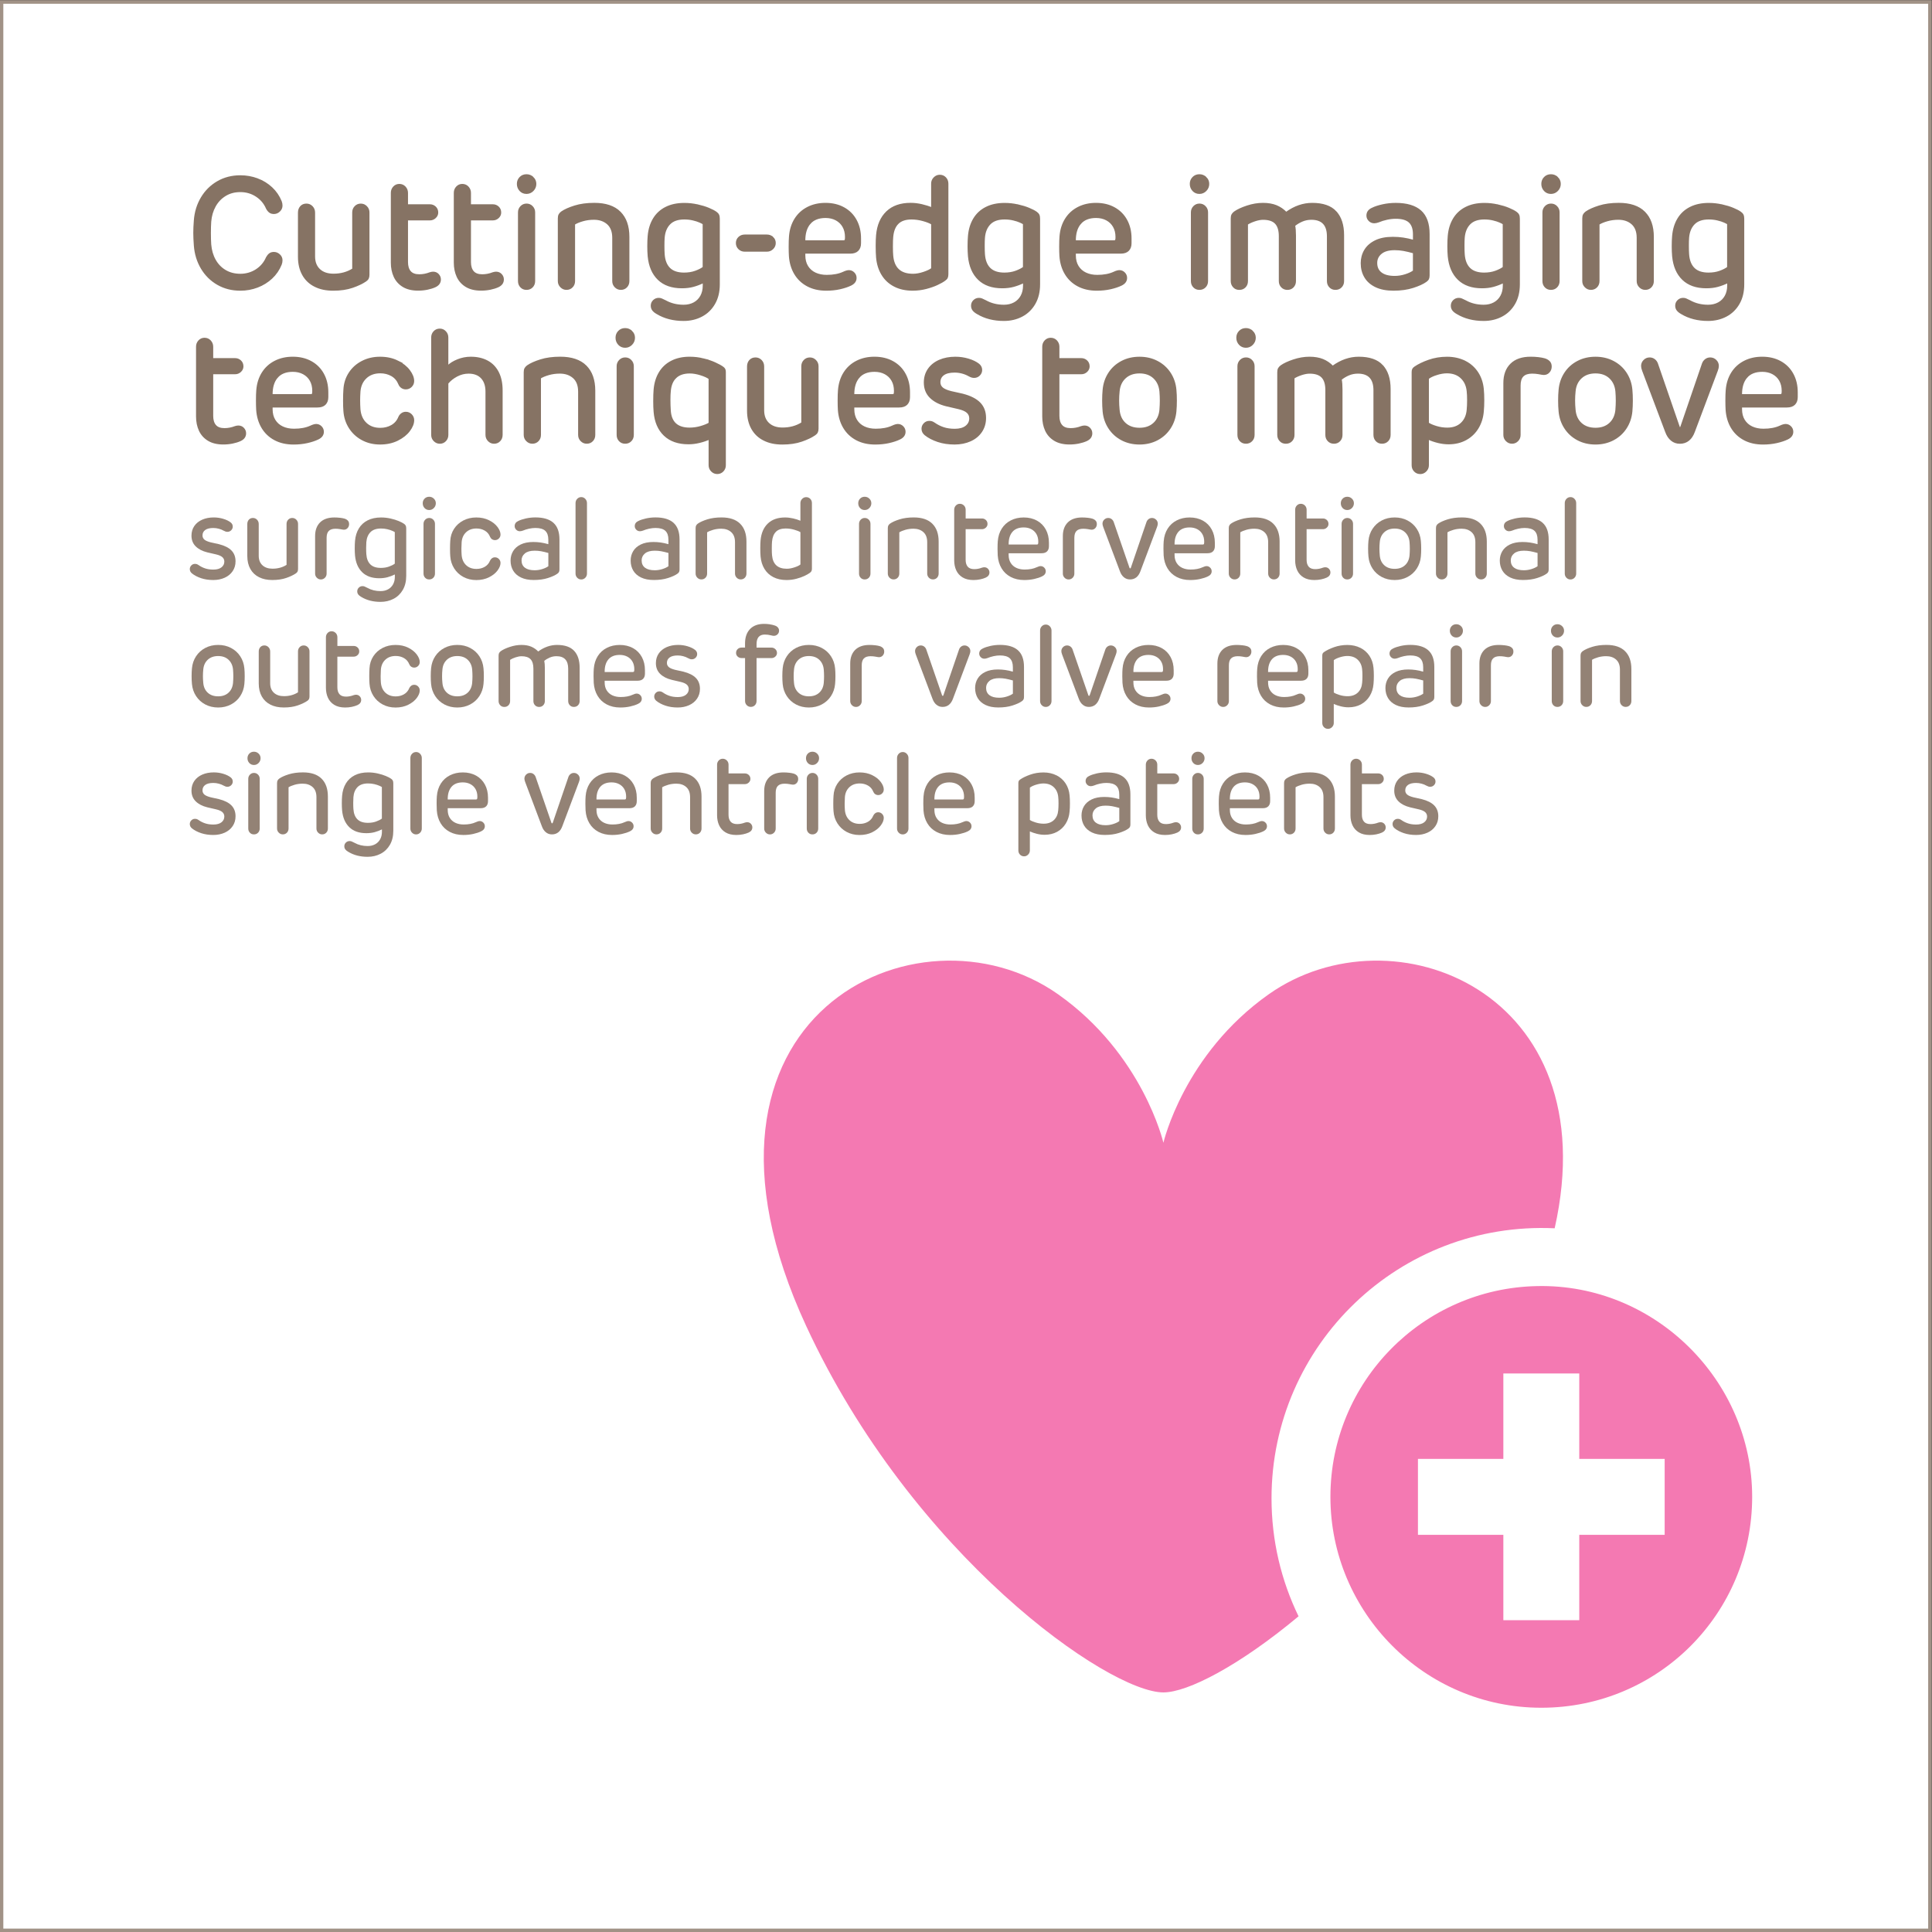 <?xml version="1.0" encoding="UTF-8"?> <svg xmlns="http://www.w3.org/2000/svg" id="Layer_4_copy" viewBox="0 0 1080 1080"><rect x="0" y="0" width="1080" height="1080" fill="#333333" stroke="none"/><defs><style>.cls-1{fill:none;}.cls-2{fill:#f479b2;}.cls-3{fill:#fff;}.cls-4{fill:#a19286;}.cls-5{fill:#938275;}.cls-6{fill:#867364;stroke:#867364;stroke-miterlimit:10;stroke-width:.75px;}</style></defs><g><rect class="cls-3" x=".86" y="1.09" width="1078" height="1078"></rect><path class="cls-4" d="M1077.86,2.09V1078.09H1.86V2.09H1077.86m2-2H-.14V1080.09H1079.86V.09h0Z"></path></g><g id="box"><rect class="cls-1" x="231.96" y="289.31" width="501.55" height="501.55"></rect></g><g id="icon"><path class="cls-2" d="M859.35,718.93c-64.06,1.2-115.64,53.47-115.64,117.83s52.43,117.88,117.88,117.88,117.88-52.78,117.88-117.88-54.48-119.21-120.13-117.83Zm71.21,139.04h-47.74v47.74h-42.44v-47.74h-47.74v-42.44h47.74v-47.74h42.44v47.74h47.74v42.43Zm-61.49-171.35c29.75-132.33-90.53-179.68-159.82-130.83-47.47,33.47-58.9,83.02-58.9,83.02,0,0-11.43-49.55-58.9-83.02-78.11-55.06-221.04,12.1-140.79,185.44,59.41,128.33,169.07,204.84,199.69,204.84,13.5,0,42.39-14.89,75.55-42.54-9.68-19.93-15.11-42.3-15.11-65.95,0-85.89,71.65-155,158.28-150.96Z"></path></g><g><path class="cls-6" d="M143.91,100.05c3.02,1.14,5.68,2.78,7.98,4.93,2.3,2.15,4.04,4.69,5.22,7.61,.29,.74,.44,1.52,.44,2.34,0,1.18-.45,2.2-1.35,3.05-.9,.86-1.92,1.28-3.07,1.28-1,0-1.82-.25-2.46-.75-.63-.5-1.17-1.18-1.61-2.03-1.24-2.89-3.18-5.19-5.82-6.9-2.64-1.71-5.59-2.57-8.87-2.57s-5.94,.73-8.36,2.19c-2.42,1.46-4.34,3.46-5.77,6.02-1.43,2.55-2.28,5.46-2.54,8.74-.12,1.86-.18,3.97-.18,6.32s.06,4.44,.18,6.33c.27,3.3,1.11,6.22,2.54,8.76,1.43,2.54,3.35,4.51,5.77,5.93,2.42,1.42,5.2,2.12,8.36,2.12s6.23-.85,8.87-2.57c2.64-1.71,4.58-4.01,5.82-6.9,.47-.85,1.02-1.53,1.64-2.01,.62-.49,1.43-.73,2.43-.73,1.12,0,2.14,.41,3.05,1.24,.91,.83,1.37,1.84,1.37,3.05,0,.83-.15,1.61-.44,2.34-1.18,2.92-2.92,5.46-5.22,7.61-2.3,2.15-4.96,3.8-7.98,4.95-3.02,1.15-6.2,1.73-9.53,1.73-4.75,0-9-1.08-12.76-3.25-3.76-2.17-6.76-5.15-9-8.93-2.24-3.79-3.54-8.03-3.89-12.72-.21-2.74-.31-5.09-.31-7.03s.1-4.3,.31-6.99c.35-4.66,1.65-8.88,3.89-12.65s5.24-6.75,9-8.93c3.76-2.18,8.01-3.27,12.76-3.27,3.33,0,6.51,.57,9.53,1.7Z"></path><path class="cls-6" d="M204.86,115.53c.87,.9,1.3,1.98,1.3,3.25v34.81c0,.8-.13,1.46-.38,1.99-.25,.53-.69,1-1.3,1.42-1.89,1.3-4.36,2.48-7.43,3.54s-6.65,1.59-10.75,1.59-7.38-.72-10.28-2.17c-2.91-1.44-5.15-3.56-6.72-6.35s-2.37-6.14-2.37-10.06v-24.68c0-1.36,.4-2.48,1.19-3.36s1.86-1.33,3.18-1.33c1.24,0,2.29,.45,3.16,1.35s1.3,2.01,1.3,3.34v24.46c0,3.16,.95,5.62,2.85,7.39,1.9,1.77,4.5,2.65,7.81,2.65,4.1,0,7.71-.99,10.84-2.96v-31.62c0-1.3,.42-2.39,1.26-3.27,.84-.88,1.89-1.33,3.16-1.33s2.29,.45,3.16,1.35Z"></path><path class="cls-6" d="M226.42,104.56c.85,.9,1.28,2,1.28,3.29v6.72h12.61c1.18,0,2.19,.4,3.03,1.19,.84,.8,1.26,1.81,1.26,3.05,0,1.09-.43,2.03-1.28,2.83-.86,.8-1.86,1.19-3.01,1.19h-12.61v23.66c0,2.3,.54,4.08,1.61,5.33,1.08,1.25,2.76,1.88,5.06,1.88,2,0,4-.38,5.97-1.15,.68-.21,1.27-.31,1.77-.31,1.15,0,2.1,.4,2.85,1.19,.75,.8,1.13,1.72,1.13,2.79,0,1.8-.96,3.14-2.88,4.02-1.24,.56-2.68,1.01-4.33,1.35-1.65,.34-3.38,.51-5.17,.51-3.36,0-6.15-.67-8.36-2.01-2.21-1.34-3.85-3.16-4.91-5.46-1.06-2.3-1.59-4.91-1.59-7.83v-38.97c0-1.3,.42-2.4,1.26-3.29,.84-.9,1.88-1.35,3.12-1.35s2.33,.45,3.18,1.35Z"></path><path class="cls-6" d="M261.62,104.56c.85,.9,1.28,2,1.28,3.29v6.72h12.61c1.18,0,2.19,.4,3.03,1.19,.84,.8,1.26,1.81,1.26,3.05,0,1.09-.43,2.03-1.28,2.83-.86,.8-1.86,1.19-3.01,1.19h-12.61v23.66c0,2.3,.54,4.08,1.61,5.33,1.08,1.25,2.76,1.88,5.06,1.88,2,0,4-.38,5.97-1.15,.68-.21,1.27-.31,1.77-.31,1.15,0,2.1,.4,2.85,1.19,.75,.8,1.13,1.72,1.13,2.79,0,1.8-.96,3.14-2.88,4.02-1.24,.56-2.68,1.01-4.33,1.35-1.65,.34-3.38,.51-5.17,.51-3.36,0-6.15-.67-8.36-2.01-2.21-1.34-3.85-3.16-4.91-5.46-1.06-2.3-1.59-4.91-1.59-7.83v-38.97c0-1.3,.42-2.4,1.26-3.29,.84-.9,1.88-1.35,3.12-1.35s2.33,.45,3.18,1.35Z"></path><path class="cls-6" d="M297.94,99.25c1,.99,1.5,2.17,1.5,3.56s-.5,2.64-1.5,3.67c-1,1.03-2.21,1.55-3.63,1.55s-2.64-.51-3.58-1.53c-.94-1.02-1.42-2.25-1.42-3.69s.47-2.61,1.42-3.58c.94-.97,2.14-1.46,3.58-1.46s2.62,.49,3.63,1.48Zm-.44,16.25c.85,.88,1.28,1.96,1.28,3.23v38.39c0,1.3-.42,2.38-1.26,3.25-.84,.87-1.91,1.3-3.21,1.3s-2.32-.44-3.14-1.3c-.83-.87-1.24-1.95-1.24-3.25v-38.39c0-1.27,.43-2.34,1.28-3.23,.85-.88,1.9-1.33,3.14-1.33s2.29,.44,3.14,1.33Z"></path><path class="cls-6" d="M346.57,118.6c3.26,3.21,4.89,7.83,4.89,13.84v24.68c0,1.3-.41,2.38-1.24,3.25-.83,.87-1.89,1.3-3.18,1.3-1.21,0-2.25-.44-3.12-1.33-.87-.88-1.3-1.96-1.3-3.23v-24.19c0-3.45-.99-6.05-2.96-7.81-1.98-1.75-4.53-2.63-7.65-2.63-2.18,0-4.25,.28-6.21,.84s-3.53,1.21-4.71,1.95v31.85c0,1.3-.42,2.38-1.26,3.25-.84,.87-1.9,1.3-3.16,1.3s-2.25-.44-3.14-1.33-1.33-1.96-1.33-3.23v-34.99c0-.88,.13-1.58,.4-2.1,.26-.51,.71-1.01,1.33-1.48,1.74-1.21,4.19-2.31,7.34-3.29,3.15-.99,6.81-1.48,10.97-1.48,6.31,0,11.09,1.61,14.35,4.82Z"></path><path class="cls-6" d="M389.91,114.6c2.4,.55,4.5,1.19,6.3,1.95,1.8,.75,3.17,1.47,4.11,2.15,.62,.44,1.05,.92,1.3,1.44,.25,.52,.38,1.23,.38,2.15v36.67c0,4.19-.88,7.79-2.63,10.81s-4.13,5.32-7.14,6.9c-3.01,1.58-6.37,2.37-10.08,2.37-5.72,0-10.67-1.27-14.86-3.8-1.09-.62-1.89-1.27-2.39-1.95-.5-.68-.75-1.47-.75-2.39,0-1.12,.4-2.07,1.19-2.85,.8-.78,1.75-1.17,2.88-1.17,.59,0,1.13,.1,1.61,.31,.49,.21,1.2,.54,2.15,1.02,3.01,1.68,6.4,2.52,10.17,2.52,2.21,0,4.15-.46,5.82-1.37,1.67-.91,2.96-2.21,3.87-3.87,.91-1.67,1.37-3.59,1.37-5.77v-1.86c-1.89,.92-3.78,1.63-5.68,2.15-1.9,.52-4.03,.77-6.39,.77-5.57,0-9.95-1.54-13.14-4.62s-5.04-7.39-5.57-12.94c-.15-1.71-.22-3.55-.22-5.53,0-2.18,.07-4.11,.22-5.79,.32-3.69,1.3-6.88,2.94-9.6s3.91-4.81,6.81-6.28c2.9-1.47,6.36-2.21,10.37-2.21,2.51,0,4.96,.27,7.36,.82Zm-15.57,10.55c-1.84,1.89-2.9,4.47-3.16,7.74-.09,1.09-.13,2.54-.13,4.33,0,2.09,.04,3.71,.13,4.87,.24,3.48,1.27,6.13,3.1,7.94,1.83,1.81,4.53,2.72,8.09,2.72,2.36,0,4.47-.34,6.35-1.02,1.87-.68,3.35-1.43,4.45-2.26v-24.37c-.27-.21-.91-.54-1.92-1-1.02-.46-2.29-.87-3.83-1.24-1.53-.37-3.16-.55-4.87-.55-3.63,0-6.36,.94-8.2,2.83Z"></path><path class="cls-6" d="M431.95,132.73c.88,.84,1.33,1.88,1.33,3.12s-.45,2.26-1.35,3.14c-.9,.88-1.98,1.33-3.25,1.33h-12.34c-1.3,0-2.39-.43-3.27-1.28s-1.33-1.92-1.33-3.18,.44-2.31,1.33-3.14c.88-.83,1.98-1.24,3.27-1.24h12.34c1.3,0,2.39,.42,3.27,1.26Z"></path><path class="cls-6" d="M471.71,116.23c2.95,1.64,5.23,3.93,6.83,6.88,1.61,2.95,2.41,6.35,2.41,10.22v2.65c0,1.68-.47,3.01-1.42,3.98-.94,.97-2.37,1.46-4.29,1.46h-25.43v1.33c0,2.39,.52,4.43,1.57,6.13,1.05,1.7,2.5,2.98,4.36,3.85,1.86,.87,4,1.3,6.41,1.3,3.69,0,6.8-.59,9.33-1.77,1.27-.59,2.29-.88,3.05-.88,1.06,0,1.98,.39,2.76,1.17s1.17,1.72,1.17,2.81c0,1.71-.94,3.02-2.83,3.94-1.71,.83-3.75,1.5-6.1,2.03-2.36,.53-4.91,.8-7.65,.8-4.01,0-7.51-.8-10.5-2.39-2.99-1.59-5.34-3.82-7.05-6.68-1.71-2.86-2.7-6.18-2.96-9.95-.09-1.5-.13-3.2-.13-5.09,0-2.51,.06-4.45,.18-5.84,.29-3.74,1.32-7,3.07-9.78,1.75-2.77,4.1-4.9,7.03-6.39,2.93-1.49,6.24-2.23,9.93-2.23,3.89,0,7.31,.82,10.26,2.45Zm-19.02,8.74c-1.98,2.33-2.93,5.57-2.88,9.73h21.72c.41,0,.7-.09,.86-.26,.16-.18,.26-.49,.29-.93,.03-.24,.04-.57,.04-1.02,0-2.21-.46-4.14-1.39-5.79s-2.25-2.93-3.96-3.85c-1.71-.91-3.67-1.37-5.88-1.37-3.89,0-6.83,1.17-8.8,3.49Z"></path><path class="cls-6" d="M528.52,99.41c.84,.88,1.26,1.98,1.26,3.27v50.6c0,.83-.12,1.48-.35,1.97-.24,.49-.68,.95-1.33,1.39-.94,.71-2.31,1.48-4.09,2.32-1.78,.84-3.89,1.58-6.3,2.21-2.42,.63-4.92,.95-7.52,.95-3.92,0-7.34-.75-10.24-2.26-2.9-1.5-5.19-3.63-6.86-6.37-1.67-2.74-2.66-5.94-2.99-9.6-.15-1.77-.22-3.92-.22-6.46,0-2.3,.07-4.29,.22-5.97,.5-5.57,2.37-9.91,5.62-13.03,3.24-3.11,7.68-4.67,13.31-4.67,2.03,0,4.11,.24,6.21,.73s3.99,1.08,5.64,1.79v-13.62c0-1.27,.44-2.35,1.33-3.25s1.93-1.35,3.14-1.35,2.32,.44,3.16,1.33Zm-26.56,25.45c-1.71,1.7-2.71,4.21-3.01,7.54-.12,1.09-.18,2.89-.18,5.4,0,2.27,.06,4,.18,5.17,.62,6.96,4.42,10.44,11.41,10.44,1.83,0,3.8-.35,5.93-1.06,2.12-.71,3.66-1.44,4.6-2.21v-24.99c-1.12-.68-2.75-1.32-4.89-1.92-2.14-.6-4.3-.91-6.48-.91-3.33,0-5.85,.85-7.56,2.54Z"></path><path class="cls-6" d="M568.95,114.6c2.4,.55,4.5,1.19,6.3,1.95,1.8,.75,3.17,1.47,4.11,2.15,.62,.44,1.05,.92,1.3,1.44,.25,.52,.38,1.23,.38,2.15v36.67c0,4.19-.88,7.79-2.63,10.81s-4.13,5.32-7.14,6.9c-3.01,1.58-6.37,2.37-10.08,2.37-5.72,0-10.67-1.27-14.86-3.8-1.09-.62-1.89-1.27-2.39-1.95-.5-.68-.75-1.47-.75-2.39,0-1.12,.4-2.07,1.19-2.85,.8-.78,1.75-1.17,2.88-1.17,.59,0,1.13,.1,1.61,.31,.49,.21,1.2,.54,2.15,1.02,3.01,1.68,6.4,2.52,10.17,2.52,2.21,0,4.15-.46,5.82-1.37,1.67-.91,2.96-2.21,3.87-3.87,.91-1.67,1.37-3.59,1.37-5.77v-1.86c-1.89,.92-3.78,1.63-5.68,2.15-1.9,.52-4.03,.77-6.39,.77-5.57,0-9.95-1.54-13.14-4.62s-5.04-7.39-5.57-12.94c-.15-1.71-.22-3.55-.22-5.53,0-2.18,.07-4.11,.22-5.79,.32-3.69,1.3-6.88,2.94-9.6s3.91-4.81,6.81-6.28c2.9-1.47,6.36-2.21,10.37-2.21,2.51,0,4.96,.27,7.36,.82Zm-15.57,10.55c-1.84,1.89-2.9,4.47-3.16,7.74-.09,1.09-.13,2.54-.13,4.33,0,2.09,.04,3.71,.13,4.87,.24,3.48,1.27,6.13,3.1,7.94,1.83,1.81,4.53,2.72,8.09,2.72,2.36,0,4.47-.34,6.35-1.02,1.87-.68,3.35-1.43,4.45-2.26v-24.37c-.27-.21-.91-.54-1.92-1-1.02-.46-2.29-.87-3.83-1.24-1.53-.37-3.16-.55-4.87-.55-3.63,0-6.36,.94-8.2,2.83Z"></path><path class="cls-6" d="M622.93,116.23c2.95,1.64,5.23,3.93,6.83,6.88,1.61,2.95,2.41,6.35,2.41,10.22v2.65c0,1.68-.47,3.01-1.42,3.98-.94,.97-2.37,1.46-4.29,1.46h-25.43v1.33c0,2.39,.52,4.43,1.57,6.13,1.05,1.7,2.5,2.98,4.36,3.85,1.86,.87,4,1.3,6.41,1.3,3.69,0,6.8-.59,9.33-1.77,1.27-.59,2.29-.88,3.05-.88,1.06,0,1.98,.39,2.76,1.17s1.17,1.72,1.17,2.81c0,1.71-.94,3.02-2.83,3.94-1.71,.83-3.75,1.5-6.1,2.03-2.36,.53-4.91,.8-7.65,.8-4.01,0-7.51-.8-10.5-2.39-2.99-1.59-5.34-3.82-7.05-6.68-1.71-2.86-2.7-6.18-2.96-9.95-.09-1.5-.13-3.2-.13-5.09,0-2.51,.06-4.45,.18-5.84,.29-3.74,1.32-7,3.07-9.78,1.75-2.77,4.1-4.9,7.03-6.39,2.93-1.49,6.24-2.23,9.93-2.23,3.89,0,7.31,.82,10.26,2.45Zm-19.02,8.74c-1.98,2.33-2.93,5.57-2.88,9.73h21.72c.41,0,.7-.09,.86-.26,.16-.18,.26-.49,.29-.93,.03-.24,.04-.57,.04-1.02,0-2.21-.46-4.14-1.39-5.79s-2.25-2.93-3.96-3.85c-1.71-.91-3.67-1.37-5.88-1.37-3.89,0-6.83,1.17-8.8,3.49Z"></path><path class="cls-6" d="M674.1,99.25c1,.99,1.5,2.17,1.5,3.56s-.5,2.64-1.5,3.67c-1,1.03-2.21,1.55-3.63,1.55s-2.64-.51-3.58-1.53c-.94-1.02-1.42-2.25-1.42-3.69s.47-2.61,1.42-3.58c.94-.97,2.14-1.46,3.58-1.46s2.62,.49,3.63,1.48Zm-.44,16.25c.85,.88,1.28,1.96,1.28,3.23v38.39c0,1.3-.42,2.38-1.26,3.25-.84,.87-1.91,1.3-3.21,1.3s-2.32-.44-3.14-1.3c-.83-.87-1.24-1.95-1.24-3.25v-38.39c0-1.27,.43-2.34,1.28-3.23,.85-.88,1.9-1.33,3.14-1.33s2.29,.44,3.14,1.33Z"></path><path class="cls-6" d="M746.73,118.36c2.83,3.05,4.25,7.42,4.25,13.11v25.65c0,1.3-.41,2.38-1.24,3.25-.83,.87-1.9,1.3-3.23,1.3s-2.31-.44-3.14-1.3c-.83-.87-1.24-1.95-1.24-3.25v-24.99c0-6.43-3.02-9.64-9.07-9.64-1.83,0-3.54,.34-5.13,1.02-1.59,.68-3.02,1.53-4.29,2.57,.29,1.39,.44,3.27,.44,5.66v25.39c0,1.3-.41,2.38-1.24,3.25-.83,.87-1.89,1.3-3.18,1.3s-2.32-.44-3.16-1.3c-.84-.87-1.26-1.95-1.26-3.25v-25.08c0-3.3-.74-5.72-2.21-7.25-1.47-1.53-3.79-2.3-6.94-2.3-1.39,0-2.93,.29-4.64,.86s-3.11,1.22-4.2,1.92v31.85c0,1.3-.41,2.38-1.24,3.25-.83,.87-1.9,1.3-3.23,1.3s-2.36-.44-3.18-1.33-1.24-1.96-1.24-3.23v-34.99c0-.88,.13-1.58,.4-2.1,.26-.51,.71-1.01,1.33-1.48,1.65-1.18,3.99-2.27,7.01-3.27,3.02-1,5.98-1.5,8.87-1.5s5.42,.43,7.5,1.28c2.08,.86,3.91,2.11,5.51,3.76,4.66-3.36,9.51-5.04,14.55-5.04,5.99,0,10.39,1.53,13.22,4.58Z"></path><path class="cls-6" d="M794.12,117.91c3.11,2.76,4.67,7.05,4.67,12.89v23.13c0,.8-.12,1.44-.35,1.95-.24,.5-.68,.97-1.33,1.42-1.65,1.18-4.06,2.28-7.23,3.29-3.17,1.02-6.82,1.53-10.95,1.53-3.89,0-7.18-.64-9.86-1.92-2.68-1.28-4.7-3.05-6.04-5.31-1.34-2.25-2.01-4.84-2.01-7.76,0-2.68,.65-5.11,1.95-7.28,1.3-2.17,3.26-3.89,5.88-5.17,2.62-1.28,5.87-1.92,9.73-1.92,2,0,3.91,.13,5.73,.4s3.78,.69,5.91,1.28v-3.45c0-3.1-.79-5.38-2.37-6.86-1.58-1.47-4.12-2.21-7.63-2.21-1.56,0-3.19,.18-4.89,.55-1.7,.37-3.28,.86-4.75,1.48-.88,.32-1.68,.49-2.39,.49-1.09,0-2.03-.39-2.81-1.17s-1.17-1.7-1.17-2.76c0-1.83,.96-3.17,2.88-4.02,1.47-.74,3.4-1.37,5.77-1.9,2.37-.53,4.83-.8,7.36-.8,6.16,0,10.8,1.38,13.91,4.13Zm-22.05,23.69c-1.71,1.42-2.57,3.21-2.57,5.4,0,2.45,.87,4.33,2.61,5.64,1.74,1.31,4.25,1.97,7.52,1.97,1.98,0,3.94-.31,5.91-.93,1.96-.62,3.52-1.36,4.67-2.21v-10.22c-2.21-.62-4.11-1.07-5.68-1.35-1.58-.28-3.22-.42-4.93-.42-3.3,0-5.81,.71-7.52,2.12Z"></path><path class="cls-6" d="M837.15,114.6c2.4,.55,4.5,1.19,6.3,1.95,1.8,.75,3.17,1.47,4.11,2.15,.62,.44,1.05,.92,1.3,1.44,.25,.52,.38,1.23,.38,2.15v36.67c0,4.19-.88,7.79-2.63,10.81s-4.13,5.32-7.14,6.9c-3.01,1.58-6.37,2.37-10.08,2.37-5.72,0-10.67-1.27-14.86-3.8-1.09-.62-1.89-1.27-2.39-1.95-.5-.68-.75-1.47-.75-2.39,0-1.12,.4-2.07,1.19-2.85,.8-.78,1.75-1.17,2.88-1.17,.59,0,1.13,.1,1.61,.31,.49,.21,1.2,.54,2.15,1.02,3.01,1.68,6.4,2.52,10.17,2.52,2.21,0,4.15-.46,5.82-1.37,1.67-.91,2.96-2.21,3.87-3.87,.91-1.67,1.37-3.59,1.37-5.77v-1.86c-1.89,.92-3.78,1.63-5.68,2.15-1.9,.52-4.03,.77-6.39,.77-5.57,0-9.95-1.54-13.14-4.62s-5.04-7.39-5.57-12.94c-.15-1.71-.22-3.55-.22-5.53,0-2.18,.07-4.11,.22-5.79,.32-3.69,1.3-6.88,2.94-9.6s3.91-4.81,6.81-6.28c2.9-1.47,6.36-2.21,10.37-2.21,2.51,0,4.96,.27,7.36,.82Zm-15.57,10.55c-1.84,1.89-2.9,4.47-3.16,7.74-.09,1.09-.13,2.54-.13,4.33,0,2.09,.04,3.71,.13,4.87,.24,3.48,1.27,6.13,3.1,7.94,1.83,1.81,4.53,2.72,8.09,2.72,2.36,0,4.47-.34,6.35-1.02,1.87-.68,3.35-1.43,4.45-2.26v-24.37c-.27-.21-.91-.54-1.92-1-1.02-.46-2.29-.87-3.83-1.24-1.53-.37-3.16-.55-4.87-.55-3.63,0-6.36,.94-8.2,2.83Z"></path><path class="cls-6" d="M870.61,99.25c1,.99,1.5,2.17,1.5,3.56s-.5,2.64-1.5,3.67c-1,1.03-2.21,1.55-3.63,1.55s-2.64-.51-3.58-1.53c-.94-1.02-1.42-2.25-1.42-3.69s.47-2.61,1.42-3.58c.94-.97,2.14-1.46,3.58-1.46s2.62,.49,3.63,1.48Zm-.44,16.25c.85,.88,1.28,1.96,1.28,3.23v38.39c0,1.3-.42,2.38-1.26,3.25-.84,.87-1.91,1.3-3.21,1.3s-2.32-.44-3.14-1.3c-.83-.87-1.24-1.95-1.24-3.25v-38.39c0-1.27,.43-2.34,1.28-3.23,.85-.88,1.9-1.33,3.14-1.33s2.29,.44,3.14,1.33Z"></path><path class="cls-6" d="M919.24,118.6c3.26,3.21,4.89,7.83,4.89,13.84v24.68c0,1.3-.41,2.38-1.24,3.25-.83,.87-1.89,1.3-3.18,1.3-1.21,0-2.25-.44-3.12-1.33-.87-.88-1.3-1.96-1.3-3.23v-24.19c0-3.45-.99-6.05-2.96-7.81-1.98-1.75-4.53-2.63-7.65-2.63-2.18,0-4.25,.28-6.21,.84s-3.53,1.21-4.71,1.95v31.85c0,1.3-.42,2.38-1.26,3.25-.84,.87-1.9,1.3-3.16,1.3s-2.25-.44-3.14-1.33-1.33-1.96-1.33-3.23v-34.99c0-.88,.13-1.58,.4-2.1,.26-.51,.71-1.01,1.33-1.48,1.74-1.21,4.19-2.31,7.34-3.29,3.15-.99,6.81-1.48,10.97-1.48,6.31,0,11.09,1.61,14.35,4.82Z"></path><path class="cls-6" d="M962.58,114.6c2.4,.55,4.5,1.19,6.3,1.95,1.8,.75,3.17,1.47,4.11,2.15,.62,.44,1.05,.92,1.3,1.44,.25,.52,.38,1.23,.38,2.15v36.67c0,4.19-.88,7.79-2.63,10.81s-4.13,5.32-7.14,6.9c-3.01,1.58-6.37,2.37-10.08,2.37-5.72,0-10.67-1.27-14.86-3.8-1.09-.62-1.89-1.27-2.39-1.95-.5-.68-.75-1.47-.75-2.39,0-1.12,.4-2.07,1.19-2.85,.8-.78,1.75-1.17,2.88-1.17,.59,0,1.13,.1,1.61,.31,.49,.21,1.2,.54,2.15,1.02,3.01,1.68,6.4,2.52,10.17,2.52,2.21,0,4.15-.46,5.82-1.37,1.67-.91,2.96-2.21,3.87-3.87,.91-1.67,1.37-3.59,1.37-5.77v-1.86c-1.89,.92-3.78,1.63-5.68,2.15-1.9,.52-4.03,.77-6.39,.77-5.57,0-9.95-1.54-13.14-4.62s-5.04-7.39-5.57-12.94c-.15-1.71-.22-3.55-.22-5.53,0-2.18,.07-4.11,.22-5.79,.32-3.69,1.3-6.88,2.94-9.6s3.91-4.81,6.81-6.28c2.9-1.47,6.36-2.21,10.37-2.21,2.51,0,4.96,.27,7.36,.82Zm-15.57,10.55c-1.84,1.89-2.9,4.47-3.16,7.74-.09,1.09-.13,2.54-.13,4.33,0,2.09,.04,3.71,.13,4.87,.24,3.48,1.27,6.13,3.1,7.94,1.83,1.81,4.53,2.72,8.09,2.72,2.36,0,4.47-.34,6.35-1.02,1.87-.68,3.35-1.43,4.45-2.26v-24.37c-.27-.21-.91-.54-1.92-1-1.02-.46-2.29-.87-3.83-1.24-1.53-.37-3.16-.55-4.87-.55-3.63,0-6.36,.94-8.2,2.83Z"></path><path class="cls-6" d="M117.53,190.56c.85,.9,1.28,2,1.28,3.29v6.72h12.61c1.18,0,2.19,.4,3.03,1.19,.84,.8,1.26,1.81,1.26,3.05,0,1.09-.43,2.03-1.28,2.83-.86,.8-1.86,1.19-3.01,1.19h-12.61v23.66c0,2.3,.54,4.08,1.61,5.33,1.08,1.25,2.76,1.88,5.06,1.88,2,0,4-.38,5.97-1.15,.68-.21,1.27-.31,1.77-.31,1.15,0,2.1,.4,2.85,1.19,.75,.8,1.13,1.72,1.13,2.79,0,1.8-.96,3.14-2.88,4.02-1.24,.56-2.68,1.01-4.33,1.35-1.65,.34-3.38,.51-5.17,.51-3.36,0-6.15-.67-8.36-2.01-2.21-1.34-3.85-3.16-4.91-5.46-1.06-2.3-1.59-4.91-1.59-7.83v-38.97c0-1.3,.42-2.4,1.26-3.29,.84-.9,1.88-1.35,3.12-1.35s2.33,.45,3.18,1.35Z"></path><path class="cls-6" d="M173.92,202.23c2.95,1.64,5.23,3.93,6.83,6.88,1.61,2.95,2.41,6.35,2.41,10.22v2.65c0,1.68-.47,3.01-1.42,3.98-.94,.97-2.37,1.46-4.29,1.46h-25.43v1.33c0,2.39,.52,4.43,1.57,6.13,1.05,1.7,2.5,2.98,4.36,3.85,1.86,.87,4,1.3,6.41,1.3,3.69,0,6.8-.59,9.33-1.77,1.27-.59,2.29-.88,3.05-.88,1.06,0,1.98,.39,2.76,1.17s1.17,1.72,1.17,2.81c0,1.71-.94,3.02-2.83,3.94-1.71,.83-3.75,1.5-6.1,2.03-2.36,.53-4.91,.8-7.65,.8-4.01,0-7.51-.8-10.5-2.39-2.99-1.59-5.34-3.82-7.05-6.68-1.71-2.86-2.7-6.18-2.96-9.95-.09-1.5-.13-3.2-.13-5.09,0-2.51,.06-4.45,.18-5.84,.29-3.74,1.32-7,3.07-9.78,1.75-2.77,4.1-4.9,7.03-6.39,2.93-1.49,6.24-2.23,9.93-2.23,3.89,0,7.31,.82,10.26,2.45Zm-19.02,8.74c-1.98,2.33-2.93,5.57-2.88,9.73h21.72c.41,0,.7-.09,.86-.26,.16-.18,.26-.49,.29-.93,.03-.24,.04-.57,.04-1.02,0-2.21-.46-4.14-1.39-5.79s-2.25-2.93-3.96-3.85c-1.71-.91-3.67-1.37-5.88-1.37-3.89,0-6.83,1.17-8.8,3.49Z"></path><path class="cls-6" d="M222.24,201.9c2.84,1.42,5.04,3.16,6.59,5.24,1.55,2.08,2.32,4.03,2.32,5.86,0,1.18-.42,2.19-1.26,3.03-.84,.84-1.85,1.26-3.03,1.26-.86,0-1.62-.23-2.3-.69-.68-.46-1.18-1.08-1.5-1.88-.86-2.12-2.23-3.72-4.11-4.8-1.89-1.08-4.01-1.61-6.37-1.61-3.27,0-5.93,.96-7.98,2.88-2.05,1.92-3.21,4.47-3.47,7.65-.12,1.77-.18,3.45-.18,5.04s.06,3.29,.18,5c.29,3.27,1.46,5.87,3.49,7.78,2.04,1.92,4.69,2.88,7.96,2.88,2.36,0,4.48-.54,6.37-1.61,1.89-1.08,3.26-2.68,4.11-4.8,.35-.77,.86-1.39,1.53-1.86,.66-.47,1.42-.71,2.28-.71,1.18,0,2.19,.43,3.03,1.28,.84,.86,1.26,1.87,1.26,3.05,0,1.83-.77,3.78-2.32,5.86-1.55,2.08-3.75,3.83-6.59,5.24-2.85,1.42-6.11,2.12-9.8,2.12s-7.01-.8-9.97-2.39c-2.96-1.59-5.34-3.79-7.12-6.59-1.78-2.8-2.79-5.94-3.03-9.42-.12-1.42-.18-3.33-.18-5.75s.06-4.54,.18-6.1c.18-3.48,1.16-6.59,2.94-9.33s4.17-4.89,7.17-6.43c2.99-1.55,6.33-2.32,10.02-2.32s6.95,.71,9.8,2.12Z"></path><path class="cls-6" d="M248.95,185.41c.87,.88,1.3,1.98,1.3,3.27v16.01c1.39-1.39,3.25-2.55,5.6-3.49,2.34-.94,4.77-1.42,7.28-1.42,3.57,0,6.66,.7,9.29,2.1,2.62,1.4,4.64,3.49,6.06,6.26,1.42,2.77,2.12,6.15,2.12,10.13v24.81c0,1.3-.41,2.39-1.24,3.27-.83,.88-1.89,1.33-3.18,1.33-1.21,0-2.25-.45-3.12-1.35-.87-.9-1.3-1.98-1.3-3.25v-24.15c0-3.3-.86-5.87-2.57-7.7-1.71-1.83-4.13-2.74-7.25-2.74-2.27,0-4.45,.55-6.55,1.66-2.09,1.11-3.8,2.47-5.13,4.09v28.88c0,1.27-.42,2.34-1.26,3.23-.84,.88-1.88,1.33-3.12,1.33s-2.25-.44-3.14-1.33-1.33-1.96-1.33-3.23v-54.45c0-1.3,.42-2.39,1.26-3.27,.84-.88,1.89-1.33,3.16-1.33s2.25,.44,3.12,1.33Z"></path><path class="cls-6" d="M327.5,204.6c3.26,3.21,4.89,7.83,4.89,13.84v24.68c0,1.3-.41,2.38-1.24,3.25-.83,.87-1.89,1.3-3.18,1.3-1.21,0-2.25-.44-3.12-1.33-.87-.88-1.3-1.96-1.3-3.23v-24.19c0-3.45-.99-6.05-2.96-7.81-1.98-1.75-4.53-2.63-7.65-2.63-2.18,0-4.25,.28-6.21,.84s-3.53,1.21-4.71,1.95v31.85c0,1.3-.42,2.38-1.26,3.25-.84,.87-1.9,1.3-3.16,1.3s-2.25-.44-3.14-1.33-1.33-1.96-1.33-3.23v-34.99c0-.88,.13-1.58,.4-2.1,.26-.51,.71-1.01,1.33-1.48,1.74-1.21,4.19-2.31,7.34-3.29,3.15-.99,6.81-1.48,10.97-1.48,6.31,0,11.09,1.61,14.35,4.82Z"></path><path class="cls-6" d="M353.09,185.25c1,.99,1.5,2.17,1.5,3.56s-.5,2.64-1.5,3.67c-1,1.03-2.21,1.55-3.63,1.55s-2.64-.51-3.58-1.53c-.94-1.02-1.42-2.25-1.42-3.69s.47-2.61,1.42-3.58c.94-.97,2.14-1.46,3.58-1.46s2.62,.49,3.63,1.48Zm-.44,16.25c.85,.88,1.28,1.96,1.28,3.23v38.39c0,1.3-.42,2.38-1.26,3.25-.84,.87-1.91,1.3-3.21,1.3s-2.32-.44-3.14-1.3c-.83-.87-1.24-1.95-1.24-3.25v-38.39c0-1.27,.43-2.34,1.28-3.23,.85-.88,1.9-1.33,3.14-1.33s2.29,.44,3.14,1.33Z"></path><path class="cls-6" d="M393.21,200.71c2.48,.62,4.64,1.35,6.48,2.19,1.84,.84,3.27,1.61,4.27,2.32,.56,.38,.94,.78,1.13,1.19,.19,.41,.29,.94,.29,1.59v52.06c0,1.27-.43,2.34-1.28,3.23-.86,.88-1.9,1.33-3.14,1.33s-2.26-.44-3.14-1.33c-.88-.88-1.33-1.96-1.33-3.23v-14.68c-1.62,.74-3.47,1.36-5.53,1.86s-4.08,.75-6.06,.75c-5.72,0-10.22-1.56-13.51-4.69-3.29-3.12-5.17-7.47-5.64-13.05-.15-1.71-.22-3.71-.22-6.01,0-2.57,.07-4.73,.22-6.5,.32-3.66,1.3-6.83,2.94-9.53,1.64-2.7,3.88-4.78,6.75-6.24,2.86-1.46,6.22-2.19,10.08-2.19,2.65,0,5.22,.31,7.7,.93Zm-15.48,10.37c-1.86,1.78-2.9,4.39-3.14,7.81-.12,1.06-.18,2.6-.18,4.6s.06,4.02,.18,5.79c.35,6.75,3.98,10.13,10.88,10.13,2.12,0,4.22-.3,6.28-.91,2.06-.6,3.64-1.25,4.73-1.92v-24.95c-1-.77-2.6-1.5-4.78-2.19-2.18-.69-4.22-1.04-6.1-1.04-3.39,0-6.01,.89-7.87,2.68Z"></path><path class="cls-6" d="M455.9,201.53c.87,.9,1.3,1.98,1.3,3.25v34.81c0,.8-.13,1.46-.38,1.99-.25,.53-.69,1-1.3,1.42-1.89,1.3-4.36,2.48-7.43,3.54s-6.65,1.59-10.75,1.59-7.38-.72-10.28-2.17c-2.91-1.44-5.15-3.56-6.72-6.35s-2.37-6.14-2.37-10.06v-24.68c0-1.36,.4-2.48,1.19-3.36s1.86-1.33,3.18-1.33c1.24,0,2.29,.45,3.16,1.35s1.3,2.01,1.3,3.34v24.46c0,3.16,.95,5.62,2.85,7.39,1.9,1.77,4.5,2.65,7.81,2.65,4.1,0,7.71-.99,10.84-2.96v-31.62c0-1.3,.42-2.39,1.26-3.27,.84-.88,1.89-1.33,3.16-1.33s2.29,.45,3.16,1.35Z"></path><path class="cls-6" d="M499.09,202.23c2.95,1.64,5.23,3.93,6.83,6.88,1.61,2.95,2.41,6.35,2.41,10.22v2.65c0,1.68-.47,3.01-1.42,3.98-.94,.97-2.37,1.46-4.29,1.46h-25.43v1.33c0,2.39,.52,4.43,1.57,6.13,1.05,1.7,2.5,2.98,4.36,3.85,1.86,.87,4,1.3,6.41,1.3,3.69,0,6.8-.59,9.33-1.77,1.27-.59,2.29-.88,3.05-.88,1.06,0,1.98,.39,2.76,1.17s1.17,1.72,1.17,2.81c0,1.71-.94,3.02-2.83,3.94-1.71,.83-3.75,1.5-6.1,2.03-2.36,.53-4.91,.8-7.65,.8-4.01,0-7.51-.8-10.5-2.39-2.99-1.59-5.34-3.82-7.05-6.68-1.71-2.86-2.7-6.18-2.96-9.95-.09-1.5-.13-3.2-.13-5.09,0-2.51,.06-4.45,.18-5.84,.29-3.74,1.32-7,3.07-9.78,1.75-2.77,4.1-4.9,7.03-6.39,2.93-1.49,6.24-2.23,9.93-2.23,3.89,0,7.31,.82,10.26,2.45Zm-19.02,8.74c-1.98,2.33-2.93,5.57-2.88,9.73h21.72c.41,0,.7-.09,.86-.26,.16-.18,.26-.49,.29-.93,.03-.24,.04-.57,.04-1.02,0-2.21-.46-4.14-1.39-5.79s-2.25-2.93-3.96-3.85c-1.71-.91-3.67-1.37-5.88-1.37-3.89,0-6.83,1.17-8.8,3.49Z"></path><path class="cls-6" d="M541.33,200.84c2.36,.71,4.28,1.64,5.75,2.79,1.06,.86,1.59,1.92,1.59,3.18,0,1.12-.41,2.08-1.22,2.88-.81,.8-1.78,1.19-2.9,1.19-.5,0-.96-.07-1.37-.2s-.93-.36-1.55-.69c-1.12-.65-2.38-1.16-3.78-1.53-1.4-.37-2.81-.55-4.22-.55-2.71,0-4.78,.51-6.19,1.53s-2.12,2.43-2.12,4.22c0,1.3,.48,2.37,1.44,3.21,.96,.84,2.6,1.56,4.93,2.14l6.37,1.42c4.36,1.12,7.58,2.75,9.66,4.89,2.08,2.14,3.12,4.92,3.12,8.34,0,2.89-.75,5.43-2.23,7.63-1.49,2.2-3.54,3.89-6.15,5.06s-5.55,1.77-8.82,1.77c-3.45,0-6.58-.47-9.4-1.42s-5.17-2.17-7.05-3.67c-1.12-.91-1.68-2.03-1.68-3.36,0-1.09,.39-2.03,1.17-2.83,.78-.8,1.72-1.19,2.81-1.19,.53,0,1,.07,1.42,.2,.41,.13,.9,.39,1.46,.77,1.5,1.06,3.17,1.9,5,2.52,1.83,.62,3.95,.93,6.37,.93,2.68,0,4.76-.58,6.24-1.73,1.47-1.15,2.21-2.64,2.21-4.47,0-1.36-.49-2.48-1.48-3.38-.99-.9-2.6-1.61-4.84-2.14l-6.86-1.59c-3.8-.94-6.79-2.49-8.96-4.64s-3.25-4.91-3.25-8.27c0-2.86,.74-5.35,2.21-7.47s3.52-3.75,6.13-4.89c2.61-1.13,5.57-1.7,8.87-1.7,2.54,0,4.98,.35,7.34,1.06Z"></path><path class="cls-6" d="M590.56,190.56c.85,.9,1.28,2,1.28,3.29v6.72h12.61c1.18,0,2.19,.4,3.03,1.19,.84,.8,1.26,1.81,1.26,3.05,0,1.09-.43,2.03-1.28,2.83-.86,.8-1.86,1.19-3.01,1.19h-12.61v23.66c0,2.3,.54,4.08,1.61,5.33,1.08,1.25,2.76,1.88,5.06,1.88,2,0,4-.38,5.97-1.15,.68-.21,1.27-.31,1.77-.31,1.15,0,2.1,.4,2.85,1.19,.75,.8,1.13,1.72,1.13,2.79,0,1.8-.96,3.14-2.88,4.02-1.24,.56-2.68,1.01-4.33,1.35-1.65,.34-3.38,.51-5.17,.51-3.36,0-6.15-.67-8.36-2.01-2.21-1.34-3.85-3.16-4.91-5.46-1.06-2.3-1.59-4.91-1.59-7.83v-38.97c0-1.3,.42-2.4,1.26-3.29,.84-.9,1.88-1.35,3.12-1.35s2.33,.45,3.18,1.35Z"></path><path class="cls-6" d="M627.05,245.78c-2.95-1.56-5.32-3.72-7.12-6.48-1.8-2.76-2.86-5.86-3.18-9.31-.18-1.86-.27-3.88-.27-6.06s.09-4.2,.27-6.06c.32-3.48,1.39-6.59,3.18-9.33s4.17-4.89,7.12-6.43c2.95-1.55,6.27-2.32,9.95-2.32s6.97,.77,9.93,2.32c2.96,1.55,5.34,3.69,7.14,6.43,1.8,2.74,2.86,5.85,3.18,9.33,.18,1.86,.26,3.88,.26,6.06s-.09,4.2-.26,6.06c-.33,3.45-1.39,6.55-3.18,9.31-1.8,2.76-4.18,4.92-7.14,6.48-2.96,1.56-6.27,2.34-9.93,2.34s-7-.78-9.95-2.34Zm17.96-9.09c2.03-1.87,3.2-4.4,3.49-7.58,.15-1.92,.22-3.63,.22-5.13,0-1.62-.07-3.35-.22-5.17-.29-3.16-1.46-5.68-3.49-7.59-2.03-1.9-4.7-2.85-8.01-2.85s-5.98,.95-8.03,2.85c-2.05,1.9-3.21,4.43-3.47,7.59-.18,1.62-.27,3.35-.27,5.17,0,1.65,.09,3.36,.27,5.13,.27,3.18,1.42,5.71,3.45,7.58,2.04,1.87,4.72,2.81,8.05,2.81s5.97-.94,8.01-2.81Z"></path><path class="cls-6" d="M700.11,185.25c1,.99,1.5,2.17,1.5,3.56s-.5,2.64-1.5,3.67c-1,1.03-2.21,1.55-3.63,1.55s-2.64-.51-3.58-1.53c-.94-1.02-1.42-2.25-1.42-3.69s.47-2.61,1.42-3.58c.94-.97,2.14-1.46,3.58-1.46s2.62,.49,3.63,1.48Zm-.44,16.25c.85,.88,1.28,1.96,1.28,3.23v38.39c0,1.3-.42,2.38-1.26,3.25-.84,.87-1.91,1.3-3.21,1.3s-2.32-.44-3.14-1.3c-.83-.87-1.24-1.95-1.24-3.25v-38.39c0-1.27,.43-2.34,1.28-3.23,.85-.88,1.9-1.33,3.14-1.33s2.29,.44,3.14,1.33Z"></path><path class="cls-6" d="M772.74,204.36c2.83,3.05,4.25,7.42,4.25,13.11v25.65c0,1.3-.41,2.38-1.24,3.25-.83,.87-1.9,1.3-3.23,1.3s-2.31-.44-3.14-1.3c-.83-.87-1.24-1.95-1.24-3.25v-24.99c0-6.43-3.02-9.64-9.07-9.64-1.83,0-3.54,.34-5.13,1.02-1.59,.68-3.02,1.53-4.29,2.57,.29,1.39,.44,3.27,.44,5.66v25.39c0,1.3-.41,2.38-1.24,3.25-.83,.87-1.89,1.3-3.18,1.3s-2.32-.44-3.16-1.3c-.84-.87-1.26-1.95-1.26-3.25v-25.08c0-3.3-.74-5.72-2.21-7.25-1.47-1.53-3.79-2.3-6.94-2.3-1.39,0-2.93,.29-4.64,.86s-3.11,1.22-4.2,1.92v31.85c0,1.3-.41,2.38-1.24,3.25-.83,.87-1.9,1.3-3.23,1.3s-2.36-.44-3.18-1.33-1.24-1.96-1.24-3.23v-34.99c0-.88,.13-1.58,.4-2.1,.26-.51,.71-1.01,1.33-1.48,1.65-1.18,3.99-2.27,7.01-3.27,3.02-1,5.98-1.5,8.87-1.5s5.42,.43,7.5,1.28c2.08,.86,3.91,2.11,5.51,3.76,4.66-3.36,9.51-5.04,14.55-5.04,5.99,0,10.39,1.53,13.22,4.58Z"></path><path class="cls-6" d="M818.93,202.01c2.93,1.49,5.28,3.57,7.03,6.24,1.75,2.67,2.79,5.76,3.12,9.27,.18,1.8,.27,3.88,.27,6.24s-.09,4.38-.27,6.24c-.29,3.48-1.28,6.58-2.94,9.31-1.67,2.73-3.91,4.86-6.72,6.39s-6.04,2.3-9.66,2.3c-1.95,0-3.92-.25-5.93-.75s-3.82-1.12-5.44-1.86v14.68c0,1.24-.44,2.31-1.33,3.21-.88,.9-1.92,1.35-3.1,1.35-1.3,0-2.37-.44-3.21-1.33-.84-.88-1.26-1.96-1.26-3.23v-52.06c0-.65,.1-1.18,.29-1.59,.19-.41,.57-.81,1.13-1.19,1.95-1.36,4.52-2.6,7.72-3.74,3.2-1.13,6.63-1.7,10.28-1.7s7.08,.75,10.02,2.23Zm-15.81,7.28c-2.06,.65-3.64,1.4-4.73,2.26v24.99c1.03,.71,2.55,1.36,4.55,1.97s4.04,.91,6.1,.91c3.27,0,5.9-.93,7.87-2.79s3.1-4.39,3.36-7.61c.15-1.5,.22-3.27,.22-5.31s-.07-3.66-.22-4.95c-.29-3.16-1.45-5.68-3.47-7.59-2.02-1.9-4.68-2.85-7.98-2.85-1.74,0-3.64,.33-5.71,.97Z"></path><path class="cls-6" d="M859.98,200.02c1.4,.16,2.54,.38,3.43,.64,1.03,.29,1.89,.78,2.59,1.46,.69,.68,1.04,1.61,1.04,2.79s-.38,2.23-1.15,3.07c-.77,.84-1.72,1.26-2.88,1.26-.47,0-1.44-.15-2.92-.44-1.18-.21-2.39-.31-3.63-.31-2.3,0-4.01,.56-5.13,1.68s-1.68,2.9-1.68,5.35v27.64c0,1.24-.43,2.3-1.28,3.18s-1.9,1.33-3.14,1.33-2.25-.44-3.14-1.33-1.33-1.95-1.33-3.18v-29.01c0-4.51,1.28-8.03,3.85-10.57,2.57-2.54,6.24-3.8,11.01-3.8,1.5,0,2.96,.08,4.36,.24Z"></path><path class="cls-6" d="M881.94,245.78c-2.95-1.56-5.32-3.72-7.12-6.48-1.8-2.76-2.86-5.86-3.18-9.31-.18-1.86-.27-3.88-.27-6.06s.09-4.2,.27-6.06c.32-3.48,1.39-6.59,3.18-9.33s4.17-4.89,7.12-6.43c2.95-1.55,6.27-2.32,9.95-2.32s6.97,.77,9.93,2.32c2.96,1.55,5.34,3.69,7.14,6.43,1.8,2.74,2.86,5.85,3.18,9.33,.18,1.86,.26,3.88,.26,6.06s-.09,4.2-.26,6.06c-.33,3.45-1.39,6.55-3.18,9.31-1.8,2.76-4.18,4.92-7.14,6.48-2.96,1.56-6.27,2.34-9.93,2.34s-7-.78-9.95-2.34Zm17.96-9.09c2.03-1.87,3.2-4.4,3.49-7.58,.15-1.92,.22-3.63,.22-5.13,0-1.62-.07-3.35-.22-5.17-.29-3.16-1.46-5.68-3.49-7.59-2.03-1.9-4.7-2.85-8.01-2.85s-5.98,.95-8.03,2.85c-2.05,1.9-3.21,4.43-3.47,7.59-.18,1.62-.27,3.35-.27,5.17,0,1.65,.09,3.36,.27,5.13,.27,3.18,1.42,5.71,3.45,7.58,2.04,1.87,4.72,2.81,8.05,2.81s5.97-.94,8.01-2.81Z"></path><path class="cls-6" d="M959.18,201.48c.87,.87,1.3,1.91,1.3,3.12,0,.68-.19,1.53-.58,2.57l-12.78,34.01c-.77,2.15-1.83,3.77-3.18,4.87s-2.98,1.64-4.87,1.64-3.38-.55-4.73-1.64-2.4-2.67-3.14-4.73l-12.87-34.15c-.38-1.03-.58-1.89-.58-2.57,0-1.21,.43-2.25,1.3-3.12,.87-.87,1.91-1.3,3.12-1.3,1,0,1.89,.3,2.65,.88,.77,.59,1.31,1.36,1.64,2.3l12.16,35.29c.09,.33,.27,.49,.53,.49s.44-.16,.53-.49l12.08-35.29c.32-.94,.87-1.71,1.64-2.3,.77-.59,1.65-.88,2.65-.88,1.21,0,2.25,.44,3.12,1.3Z"></path><path class="cls-6" d="M995.34,202.23c2.95,1.64,5.23,3.93,6.83,6.88,1.61,2.95,2.41,6.35,2.41,10.22v2.65c0,1.68-.47,3.01-1.42,3.98-.94,.97-2.37,1.46-4.29,1.46h-25.43v1.33c0,2.39,.52,4.43,1.57,6.13,1.05,1.7,2.5,2.98,4.36,3.85,1.86,.87,4,1.3,6.41,1.3,3.69,0,6.8-.59,9.33-1.77,1.27-.59,2.29-.88,3.05-.88,1.06,0,1.98,.39,2.76,1.17s1.17,1.72,1.17,2.81c0,1.71-.94,3.02-2.83,3.94-1.71,.83-3.75,1.5-6.1,2.03-2.36,.53-4.91,.8-7.65,.8-4.01,0-7.51-.8-10.5-2.39-2.99-1.59-5.34-3.82-7.05-6.68-1.71-2.86-2.7-6.18-2.96-9.95-.09-1.5-.13-3.2-.13-5.09,0-2.51,.06-4.45,.18-5.84,.29-3.74,1.32-7,3.07-9.78,1.75-2.77,4.1-4.9,7.03-6.39,2.93-1.49,6.24-2.23,9.93-2.23,3.89,0,7.31,.82,10.26,2.45Zm-19.02,8.74c-1.98,2.33-2.93,5.57-2.88,9.73h21.72c.41,0,.7-.09,.86-.26,.16-.18,.26-.49,.29-.93,.03-.24,.04-.57,.04-1.02,0-2.21-.46-4.14-1.39-5.79s-2.25-2.93-3.96-3.85c-1.71-.91-3.67-1.37-5.88-1.37-3.89,0-6.83,1.17-8.8,3.49Z"></path></g><g><path class="cls-5" d="M124.8,290.03c1.71,.51,3.09,1.18,4.16,2.02,.77,.62,1.15,1.39,1.15,2.3,0,.81-.29,1.5-.88,2.08s-1.29,.86-2.1,.86c-.36,0-.69-.05-.99-.14-.3-.1-.67-.26-1.12-.5-.81-.47-1.72-.84-2.74-1.1-1.01-.27-2.03-.4-3.06-.4-1.96,0-3.46,.37-4.48,1.1-1.02,.74-1.54,1.75-1.54,3.06,0,.94,.35,1.71,1.04,2.32,.69,.61,1.88,1.12,3.57,1.55l4.61,1.02c3.16,.81,5.49,1.99,6.99,3.54,1.5,1.55,2.26,3.56,2.26,6.03,0,2.09-.54,3.93-1.62,5.52s-2.56,2.81-4.45,3.66-4.02,1.28-6.38,1.28c-2.5,0-4.76-.34-6.8-1.02-2.04-.68-3.74-1.57-5.1-2.66-.81-.66-1.22-1.47-1.22-2.43,0-.79,.28-1.47,.85-2.05s1.24-.86,2.03-.86c.38,0,.72,.05,1.02,.14,.3,.1,.65,.28,1.06,.56,1.09,.77,2.29,1.38,3.62,1.82,1.32,.45,2.86,.67,4.61,.67,1.94,0,3.45-.42,4.51-1.25s1.6-1.91,1.6-3.23c0-.98-.36-1.8-1.07-2.45-.71-.65-1.88-1.17-3.5-1.55l-4.96-1.15c-2.75-.68-4.91-1.8-6.48-3.36-1.57-1.56-2.35-3.55-2.35-5.98,0-2.07,.53-3.87,1.6-5.41,1.07-1.54,2.54-2.71,4.43-3.54,1.89-.82,4.03-1.23,6.42-1.23,1.83,0,3.6,.26,5.31,.77Z"></path><path class="cls-5" d="M165.67,290.53c.63,.65,.94,1.43,.94,2.35v25.18c0,.58-.09,1.06-.27,1.44-.18,.38-.5,.72-.94,1.02-1.37,.94-3.16,1.79-5.38,2.56-2.22,.77-4.81,1.15-7.77,1.15s-5.34-.52-7.44-1.57c-2.1-1.04-3.72-2.58-4.86-4.59-1.14-2.02-1.71-4.44-1.71-7.28v-17.85c0-.98,.29-1.79,.86-2.43,.58-.64,1.34-.96,2.3-.96,.9,0,1.66,.33,2.29,.98,.63,.65,.94,1.46,.94,2.42v17.69c0,2.28,.69,4.06,2.06,5.34,1.38,1.28,3.26,1.92,5.65,1.92,2.96,0,5.58-.71,7.84-2.14v-22.88c0-.94,.3-1.73,.91-2.37,.61-.64,1.37-.96,2.29-.96s1.66,.33,2.29,.98Z"></path><path class="cls-5" d="M190.05,289.44c1.01,.12,1.84,.27,2.48,.46,.75,.21,1.37,.57,1.87,1.06,.5,.49,.75,1.16,.75,2.02s-.28,1.62-.83,2.22c-.56,.61-1.25,.91-2.08,.91-.34,0-1.04-.11-2.11-.32-.85-.15-1.73-.22-2.62-.22-1.66,0-2.9,.41-3.71,1.22-.81,.81-1.22,2.1-1.22,3.87v20c0,.9-.31,1.66-.93,2.3-.62,.64-1.38,.96-2.27,.96s-1.63-.32-2.27-.96-.96-1.41-.96-2.3v-20.99c0-3.26,.93-5.81,2.78-7.65,1.86-1.83,4.51-2.75,7.97-2.75,1.09,0,2.14,.06,3.15,.18Z"></path><path class="cls-5" d="M218.33,289.86c1.74,.4,3.26,.86,4.56,1.41,1.3,.54,2.29,1.06,2.98,1.55,.45,.32,.76,.67,.94,1.04,.18,.37,.27,.89,.27,1.55v26.52c0,3.03-.64,5.64-1.9,7.82-1.27,2.19-2.99,3.85-5.17,4.99-2.18,1.14-4.61,1.71-7.29,1.71-4.14,0-7.72-.92-10.75-2.75-.79-.45-1.37-.92-1.73-1.41-.36-.49-.54-1.07-.54-1.73,0-.81,.29-1.5,.86-2.06,.58-.57,1.27-.85,2.08-.85,.43,0,.82,.07,1.17,.22,.35,.15,.87,.39,1.55,.74,2.18,1.22,4.63,1.82,7.36,1.82,1.6,0,3-.33,4.21-.99s2.14-1.59,2.8-2.8,.99-2.6,.99-4.17v-1.34c-1.37,.66-2.74,1.18-4.11,1.55-1.38,.37-2.92,.56-4.62,.56-4.03,0-7.2-1.11-9.5-3.34-2.3-2.23-3.65-5.35-4.03-9.36-.11-1.24-.16-2.57-.16-4,0-1.58,.05-2.98,.16-4.19,.23-2.67,.94-4.98,2.13-6.94,1.18-1.96,2.83-3.48,4.93-4.54,2.1-1.07,4.6-1.6,7.5-1.6,1.81,0,3.59,.2,5.33,.59Zm-11.26,7.63c-1.33,1.37-2.1,3.23-2.29,5.6-.06,.79-.1,1.83-.1,3.14,0,1.51,.03,2.69,.1,3.52,.17,2.52,.92,4.43,2.24,5.74,1.32,1.31,3.27,1.97,5.86,1.97,1.71,0,3.24-.25,4.59-.74,1.35-.49,2.43-1.03,3.22-1.63v-17.63c-.19-.15-.66-.39-1.39-.72-.74-.33-1.66-.63-2.77-.9-1.11-.27-2.28-.4-3.52-.4-2.62,0-4.6,.68-5.94,2.05Z"></path><path class="cls-5" d="M242.54,278.75c.73,.71,1.09,1.57,1.09,2.58s-.36,1.91-1.09,2.66c-.73,.75-1.6,1.12-2.62,1.12s-1.91-.37-2.59-1.1c-.68-.74-1.02-1.63-1.02-2.67s.34-1.89,1.02-2.59,1.55-1.06,2.59-1.06,1.9,.36,2.62,1.07Zm-.32,11.76c.62,.64,.93,1.42,.93,2.34v27.77c0,.94-.3,1.72-.91,2.35-.61,.63-1.38,.94-2.32,.94s-1.67-.31-2.27-.94c-.6-.63-.9-1.41-.9-2.35v-27.77c0-.92,.31-1.7,.93-2.34,.62-.64,1.38-.96,2.27-.96s1.65,.32,2.27,.96Z"></path><path class="cls-5" d="M273.34,290.8c2.06,1.02,3.65,2.29,4.77,3.79s1.68,2.92,1.68,4.24c0,.85-.3,1.58-.91,2.19s-1.34,.91-2.19,.91c-.62,0-1.17-.17-1.66-.5-.49-.33-.85-.78-1.09-1.36-.62-1.54-1.61-2.69-2.98-3.47-1.37-.78-2.9-1.17-4.61-1.17-2.37,0-4.29,.69-5.78,2.08s-2.32,3.23-2.51,5.54c-.08,1.28-.13,2.5-.13,3.65s.04,2.38,.13,3.62c.21,2.37,1.06,4.25,2.53,5.63s3.39,2.08,5.76,2.08c1.71,0,3.24-.39,4.61-1.17,1.37-.78,2.36-1.94,2.98-3.47,.26-.55,.62-1,1.1-1.34,.48-.34,1.03-.51,1.65-.51,.85,0,1.58,.31,2.19,.93,.61,.62,.91,1.35,.91,2.21,0,1.32-.56,2.74-1.68,4.24-1.12,1.5-2.71,2.77-4.77,3.79-2.06,1.02-4.42,1.54-7.09,1.54s-5.07-.58-7.21-1.73c-2.14-1.15-3.86-2.74-5.15-4.77-1.29-2.03-2.02-4.3-2.19-6.82-.09-1.02-.13-2.41-.13-4.16s.04-3.29,.13-4.42c.13-2.52,.84-4.77,2.13-6.75,1.29-1.98,3.02-3.54,5.18-4.66s4.58-1.68,7.25-1.68,5.03,.51,7.09,1.54Z"></path><path class="cls-5" d="M309.36,292.25c2.25,2,3.38,5.1,3.38,9.33v16.73c0,.58-.08,1.05-.26,1.41-.17,.36-.49,.7-.96,1.02-1.19,.85-2.94,1.65-5.23,2.38-2.29,.74-4.93,1.1-7.92,1.1-2.82,0-5.19-.46-7.13-1.39s-3.4-2.21-4.37-3.84-1.46-3.5-1.46-5.62c0-1.94,.47-3.7,1.41-5.26,.94-1.57,2.36-2.82,4.25-3.74s4.25-1.39,7.04-1.39c1.45,0,2.83,.1,4.14,.29,1.31,.19,2.74,.5,4.27,.93v-2.5c0-2.24-.57-3.89-1.71-4.96-1.14-1.07-2.98-1.6-5.52-1.6-1.13,0-2.31,.13-3.54,.4s-2.37,.62-3.44,1.07c-.64,.23-1.22,.35-1.73,.35-.79,0-1.47-.28-2.03-.85s-.85-1.23-.85-2c0-1.32,.69-2.29,2.08-2.91,1.07-.53,2.46-.99,4.18-1.38,1.72-.38,3.49-.58,5.33-.58,4.46,0,7.81,1,10.06,2.99Zm-15.95,17.13c-1.24,1.02-1.86,2.33-1.86,3.9,0,1.77,.63,3.13,1.89,4.08,1.26,.95,3.07,1.42,5.44,1.42,1.43,0,2.85-.22,4.27-.67,1.42-.45,2.54-.98,3.38-1.6v-7.39c-1.6-.45-2.97-.77-4.11-.98-1.14-.2-2.33-.3-3.57-.3-2.39,0-4.2,.51-5.44,1.54Z"></path><path class="cls-5" d="M327.18,278.87c.63,.66,.94,1.45,.94,2.37v39.39c0,.92-.31,1.7-.93,2.34-.62,.64-1.38,.96-2.27,.96s-1.63-.32-2.25-.96c-.63-.64-.94-1.42-.94-2.34v-39.39c0-.94,.31-1.73,.93-2.38,.62-.65,1.38-.98,2.27-.98s1.63,.33,2.26,.99Z"></path><path class="cls-5" d="M376.49,292.25c2.25,2,3.38,5.1,3.38,9.33v16.73c0,.58-.08,1.05-.26,1.41-.17,.36-.49,.7-.96,1.02-1.19,.85-2.94,1.65-5.23,2.38-2.29,.74-4.93,1.1-7.92,1.1-2.82,0-5.19-.46-7.13-1.39s-3.4-2.21-4.37-3.84-1.46-3.5-1.46-5.62c0-1.94,.47-3.7,1.41-5.26,.94-1.57,2.36-2.82,4.25-3.74s4.25-1.39,7.04-1.39c1.45,0,2.83,.1,4.14,.29,1.31,.19,2.74,.5,4.27,.93v-2.5c0-2.24-.57-3.89-1.71-4.96-1.14-1.07-2.98-1.6-5.52-1.6-1.13,0-2.31,.13-3.54,.4s-2.37,.62-3.44,1.07c-.64,.23-1.22,.35-1.73,.35-.79,0-1.47-.28-2.03-.85s-.85-1.23-.85-2c0-1.32,.69-2.29,2.08-2.91,1.07-.53,2.46-.99,4.18-1.38,1.72-.38,3.49-.58,5.33-.58,4.46,0,7.81,1,10.06,2.99Zm-15.95,17.13c-1.24,1.02-1.86,2.33-1.86,3.9,0,1.77,.63,3.13,1.89,4.08,1.26,.95,3.07,1.42,5.44,1.42,1.43,0,2.85-.22,4.27-.67,1.42-.45,2.54-.98,3.38-1.6v-7.39c-1.6-.45-2.97-.77-4.11-.98-1.14-.2-2.33-.3-3.57-.3-2.39,0-4.2,.51-5.44,1.54Z"></path><path class="cls-5" d="M413.73,292.75c2.36,2.33,3.54,5.66,3.54,10.01v17.85c0,.94-.3,1.72-.9,2.35-.6,.63-1.37,.94-2.3,.94-.88,0-1.63-.32-2.26-.96-.63-.64-.94-1.42-.94-2.34v-17.5c0-2.5-.71-4.38-2.14-5.65-1.43-1.27-3.27-1.9-5.54-1.9-1.58,0-3.08,.2-4.5,.61-1.42,.41-2.55,.88-3.41,1.41v23.04c0,.94-.3,1.72-.91,2.35-.61,.63-1.37,.94-2.29,.94s-1.63-.32-2.27-.96-.96-1.42-.96-2.34v-25.31c0-.64,.1-1.15,.29-1.52,.19-.37,.51-.73,.96-1.07,1.26-.87,3.03-1.67,5.31-2.38,2.28-.71,4.93-1.07,7.93-1.07,4.56,0,8.03,1.16,10.38,3.49Z"></path><path class="cls-5" d="M452.96,278.87c.61,.64,.91,1.43,.91,2.37v36.6c0,.6-.08,1.07-.26,1.42-.17,.35-.49,.69-.96,1.01-.68,.51-1.67,1.07-2.96,1.68-1.29,.61-2.81,1.14-4.56,1.6-1.75,.46-3.56,.69-5.44,.69-2.84,0-5.31-.54-7.41-1.63-2.1-1.09-3.75-2.62-4.96-4.61-1.21-1.98-1.92-4.3-2.16-6.94-.11-1.28-.16-2.84-.16-4.67,0-1.66,.05-3.1,.16-4.32,.36-4.03,1.72-7.17,4.06-9.42,2.35-2.25,5.56-3.38,9.63-3.38,1.47,0,2.97,.18,4.5,.53,1.52,.35,2.88,.78,4.08,1.3v-9.86c0-.92,.32-1.7,.96-2.35,.64-.65,1.4-.98,2.27-.98s1.68,.32,2.29,.96Zm-19.21,18.41c-1.24,1.23-1.96,3.04-2.18,5.46-.08,.79-.13,2.09-.13,3.9,0,1.64,.04,2.89,.13,3.74,.45,5.03,3.2,7.55,8.25,7.55,1.32,0,2.75-.26,4.29-.77,1.54-.51,2.64-1.04,3.33-1.6v-18.08c-.81-.49-1.99-.95-3.54-1.39-1.55-.44-3.11-.66-4.69-.66-2.41,0-4.23,.61-5.47,1.84Z"></path><path class="cls-5" d="M485.99,278.75c.73,.71,1.09,1.57,1.09,2.58s-.36,1.91-1.09,2.66c-.73,.75-1.6,1.12-2.62,1.12s-1.91-.37-2.59-1.1c-.68-.74-1.02-1.63-1.02-2.67s.34-1.89,1.02-2.59,1.55-1.06,2.59-1.06,1.9,.36,2.62,1.07Zm-.32,11.76c.62,.64,.93,1.42,.93,2.34v27.77c0,.94-.3,1.72-.91,2.35-.61,.63-1.38,.94-2.32,.94s-1.67-.31-2.27-.94c-.6-.63-.9-1.41-.9-2.35v-27.77c0-.92,.31-1.7,.93-2.34,.62-.64,1.38-.96,2.27-.96s1.65,.32,2.27,.96Z"></path><path class="cls-5" d="M521.17,292.75c2.36,2.33,3.54,5.66,3.54,10.01v17.85c0,.94-.3,1.72-.9,2.35-.6,.63-1.37,.94-2.3,.94-.88,0-1.63-.32-2.26-.96-.63-.64-.94-1.42-.94-2.34v-17.5c0-2.5-.71-4.38-2.14-5.65-1.43-1.27-3.27-1.9-5.54-1.9-1.58,0-3.08,.2-4.5,.61-1.42,.41-2.55,.88-3.41,1.41v23.04c0,.94-.3,1.72-.91,2.35-.61,.63-1.37,.94-2.29,.94s-1.63-.32-2.27-.96-.96-1.42-.96-2.34v-25.31c0-.64,.1-1.15,.29-1.52,.19-.37,.51-.73,.96-1.07,1.26-.87,3.03-1.67,5.31-2.38,2.28-.71,4.93-1.07,7.93-1.07,4.56,0,8.03,1.16,10.38,3.49Z"></path><path class="cls-5" d="M538.88,282.59c.62,.65,.93,1.45,.93,2.38v4.86h9.12c.85,0,1.58,.29,2.19,.86,.61,.58,.91,1.31,.91,2.21,0,.79-.31,1.47-.93,2.05-.62,.58-1.34,.86-2.18,.86h-9.12v17.12c0,1.66,.39,2.95,1.17,3.86,.78,.91,2,1.36,3.66,1.36,1.45,0,2.89-.28,4.32-.83,.49-.15,.92-.22,1.28-.22,.83,0,1.52,.29,2.06,.86s.82,1.25,.82,2.02c0,1.3-.69,2.27-2.08,2.91-.9,.41-1.94,.73-3.14,.98s-2.44,.37-3.74,.37c-2.43,0-4.45-.49-6.05-1.46-1.6-.97-2.78-2.29-3.55-3.95-.77-1.66-1.15-3.55-1.15-5.66v-28.19c0-.94,.3-1.73,.91-2.38,.61-.65,1.36-.98,2.26-.98s1.68,.33,2.3,.98Z"></path><path class="cls-5" d="M579.68,291.04c2.13,1.18,3.78,2.84,4.94,4.98,1.16,2.13,1.74,4.6,1.74,7.39v1.92c0,1.22-.34,2.18-1.02,2.88-.68,.7-1.72,1.06-3.1,1.06h-18.4v.96c0,1.73,.38,3.21,1.14,4.43,.76,1.23,1.81,2.15,3.15,2.78,1.34,.63,2.89,.94,4.64,.94,2.67,0,4.92-.43,6.75-1.28,.92-.43,1.65-.64,2.21-.64,.77,0,1.43,.28,2,.85,.57,.57,.85,1.24,.85,2.03,0,1.24-.68,2.19-2.05,2.85-1.24,.6-2.71,1.09-4.42,1.47-1.71,.38-3.55,.58-5.54,.58-2.9,0-5.43-.58-7.6-1.73-2.17-1.15-3.87-2.76-5.1-4.83-1.24-2.07-1.95-4.47-2.14-7.2-.06-1.09-.1-2.31-.1-3.68,0-1.81,.04-3.22,.13-4.22,.21-2.71,.95-5.07,2.22-7.07,1.27-2,2.96-3.55,5.09-4.62,2.12-1.08,4.52-1.62,7.18-1.62,2.82,0,5.29,.59,7.42,1.78Zm-13.76,6.32c-1.43,1.69-2.12,4.03-2.08,7.04h15.71c.3,0,.51-.06,.62-.19s.19-.35,.21-.67c.02-.17,.03-.42,.03-.74,0-1.6-.34-3-1.01-4.19s-1.63-2.12-2.86-2.78c-1.24-.66-2.66-.99-4.26-.99-2.82,0-4.94,.84-6.37,2.53Z"></path><path class="cls-5" d="M608.04,289.44c1.01,.12,1.84,.27,2.48,.46,.75,.21,1.37,.57,1.87,1.06,.5,.49,.75,1.16,.75,2.02s-.28,1.62-.83,2.22c-.56,.61-1.25,.91-2.08,.91-.34,0-1.04-.11-2.11-.32-.85-.15-1.73-.22-2.62-.22-1.66,0-2.9,.41-3.71,1.22-.81,.81-1.22,2.1-1.22,3.87v20c0,.9-.31,1.66-.93,2.3-.62,.64-1.38,.96-2.27,.96s-1.63-.32-2.27-.96-.96-1.41-.96-2.3v-20.99c0-3.26,.93-5.81,2.78-7.65,1.86-1.83,4.51-2.75,7.97-2.75,1.09,0,2.14,.06,3.15,.18Z"></path><path class="cls-5" d="M646.27,290.49c.63,.63,.94,1.38,.94,2.26,0,.49-.14,1.11-.42,1.86l-9.25,24.6c-.55,1.56-1.32,2.73-2.3,3.52-.98,.79-2.15,1.18-3.52,1.18s-2.44-.39-3.42-1.18-1.74-1.93-2.27-3.42l-9.31-24.7c-.28-.75-.42-1.37-.42-1.86,0-.87,.31-1.63,.94-2.26s1.38-.94,2.25-.94c.73,0,1.37,.21,1.92,.64s.95,.98,1.18,1.66l8.8,25.53c.06,.24,.19,.35,.38,.35s.32-.12,.38-.35l8.73-25.53c.23-.68,.63-1.24,1.18-1.66s1.19-.64,1.92-.64c.88,0,1.63,.31,2.26,.94Z"></path><path class="cls-5" d="M672.43,291.04c2.13,1.18,3.78,2.84,4.94,4.98,1.16,2.13,1.74,4.6,1.74,7.39v1.92c0,1.22-.34,2.18-1.02,2.88-.68,.7-1.72,1.06-3.1,1.06h-18.4v.96c0,1.73,.38,3.21,1.14,4.43,.76,1.23,1.81,2.15,3.15,2.78,1.34,.63,2.89,.94,4.64,.94,2.67,0,4.92-.43,6.75-1.28,.92-.43,1.65-.64,2.21-.64,.77,0,1.43,.28,2,.85,.57,.57,.85,1.24,.85,2.03,0,1.24-.68,2.19-2.05,2.85-1.24,.6-2.71,1.09-4.42,1.47-1.71,.38-3.55,.58-5.54,.58-2.9,0-5.43-.58-7.6-1.73-2.17-1.15-3.87-2.76-5.1-4.83-1.24-2.07-1.95-4.47-2.14-7.2-.06-1.09-.1-2.31-.1-3.68,0-1.81,.04-3.22,.13-4.22,.21-2.71,.95-5.07,2.22-7.07,1.27-2,2.96-3.55,5.09-4.62,2.12-1.08,4.52-1.62,7.18-1.62,2.82,0,5.29,.59,7.42,1.78Zm-13.76,6.32c-1.43,1.69-2.12,4.03-2.08,7.04h15.71c.3,0,.51-.06,.62-.19s.19-.35,.21-.67c.02-.17,.03-.42,.03-.74,0-1.6-.34-3-1.01-4.19s-1.63-2.12-2.86-2.78c-1.24-.66-2.66-.99-4.26-.99-2.82,0-4.94,.84-6.37,2.53Z"></path><path class="cls-5" d="M711.77,292.75c2.36,2.33,3.54,5.66,3.54,10.01v17.85c0,.94-.3,1.72-.9,2.35-.6,.63-1.37,.94-2.3,.94-.88,0-1.63-.32-2.26-.96-.63-.64-.94-1.42-.94-2.34v-17.5c0-2.5-.71-4.38-2.14-5.65-1.43-1.27-3.27-1.9-5.54-1.9-1.58,0-3.08,.2-4.5,.61-1.42,.41-2.55,.88-3.41,1.41v23.04c0,.94-.3,1.72-.91,2.35-.61,.63-1.37,.94-2.29,.94s-1.63-.32-2.27-.96-.96-1.42-.96-2.34v-25.31c0-.64,.1-1.15,.29-1.52,.19-.37,.51-.73,.96-1.07,1.26-.87,3.03-1.67,5.31-2.38,2.28-.71,4.93-1.07,7.93-1.07,4.56,0,8.03,1.16,10.38,3.49Z"></path><path class="cls-5" d="M729.48,282.59c.62,.65,.93,1.45,.93,2.38v4.86h9.12c.85,0,1.58,.29,2.19,.86,.61,.58,.91,1.31,.91,2.21,0,.79-.31,1.47-.93,2.05-.62,.58-1.34,.86-2.18,.86h-9.12v17.12c0,1.66,.39,2.95,1.17,3.86,.78,.91,2,1.36,3.66,1.36,1.45,0,2.89-.28,4.32-.83,.49-.15,.92-.22,1.28-.22,.83,0,1.52,.29,2.06,.86s.82,1.25,.82,2.02c0,1.3-.69,2.27-2.08,2.91-.9,.41-1.94,.73-3.14,.98s-2.44,.37-3.74,.37c-2.43,0-4.45-.49-6.05-1.46-1.6-.97-2.78-2.29-3.55-3.95-.77-1.66-1.15-3.55-1.15-5.66v-28.19c0-.94,.3-1.73,.91-2.38,.61-.65,1.36-.98,2.26-.98s1.68,.33,2.3,.98Z"></path><path class="cls-5" d="M755.75,278.75c.73,.71,1.09,1.57,1.09,2.58s-.36,1.91-1.09,2.66c-.73,.75-1.6,1.12-2.62,1.12s-1.91-.37-2.59-1.1c-.68-.74-1.02-1.63-1.02-2.67s.34-1.89,1.02-2.59,1.55-1.06,2.59-1.06,1.9,.36,2.62,1.07Zm-.32,11.76c.62,.64,.93,1.42,.93,2.34v27.77c0,.94-.3,1.72-.91,2.35-.61,.63-1.38,.94-2.32,.94s-1.67-.31-2.27-.94c-.6-.63-.9-1.41-.9-2.35v-27.77c0-.92,.31-1.7,.93-2.34,.62-.64,1.38-.96,2.27-.96s1.65,.32,2.27,.96Z"></path><path class="cls-5" d="M772.42,322.54c-2.13-1.13-3.85-2.69-5.15-4.69-1.3-1.99-2.07-4.24-2.3-6.74-.13-1.34-.19-2.8-.19-4.38s.06-3.04,.19-4.38c.23-2.52,1-4.77,2.3-6.75,1.3-1.98,3.02-3.54,5.15-4.66s4.53-1.68,7.2-1.68,5.04,.56,7.18,1.68,3.87,2.67,5.17,4.66c1.3,1.98,2.07,4.23,2.3,6.75,.13,1.34,.19,2.81,.19,4.38s-.06,3.04-.19,4.38c-.23,2.5-1,4.74-2.3,6.74-1.3,2-3.02,3.56-5.17,4.69-2.14,1.13-4.54,1.7-7.18,1.7s-5.07-.57-7.2-1.7Zm12.99-6.58c1.47-1.35,2.31-3.18,2.53-5.49,.11-1.39,.16-2.62,.16-3.71,0-1.17-.05-2.42-.16-3.74-.21-2.28-1.06-4.11-2.53-5.49-1.47-1.38-3.4-2.06-5.79-2.06s-4.33,.69-5.81,2.06c-1.48,1.38-2.32,3.21-2.51,5.49-.13,1.17-.19,2.42-.19,3.74,0,1.19,.06,2.43,.19,3.71,.19,2.3,1.02,4.13,2.5,5.49s3.41,2.03,5.82,2.03,4.32-.68,5.79-2.03Z"></path><path class="cls-5" d="M827.59,292.75c2.36,2.33,3.54,5.66,3.54,10.01v17.85c0,.94-.3,1.72-.9,2.35-.6,.63-1.37,.94-2.3,.94-.88,0-1.63-.32-2.26-.96-.63-.64-.94-1.42-.94-2.34v-17.5c0-2.5-.71-4.38-2.14-5.65-1.43-1.27-3.27-1.9-5.54-1.9-1.58,0-3.08,.2-4.5,.61-1.42,.41-2.55,.88-3.41,1.41v23.04c0,.94-.3,1.72-.91,2.35-.61,.63-1.37,.94-2.29,.94s-1.63-.32-2.27-.96-.96-1.42-.96-2.34v-25.31c0-.64,.1-1.15,.29-1.52,.19-.37,.51-.73,.96-1.07,1.26-.87,3.03-1.67,5.31-2.38,2.28-.71,4.93-1.07,7.93-1.07,4.56,0,8.03,1.16,10.38,3.49Z"></path><path class="cls-5" d="M862.34,292.25c2.25,2,3.38,5.1,3.38,9.33v16.73c0,.58-.08,1.05-.26,1.41-.17,.36-.49,.7-.96,1.02-1.19,.85-2.94,1.65-5.23,2.38-2.29,.74-4.93,1.1-7.92,1.1-2.82,0-5.19-.46-7.13-1.39s-3.4-2.21-4.37-3.84-1.46-3.5-1.46-5.62c0-1.94,.47-3.7,1.41-5.26,.94-1.57,2.36-2.82,4.25-3.74s4.25-1.39,7.04-1.39c1.45,0,2.83,.1,4.14,.29,1.31,.19,2.74,.5,4.27,.93v-2.5c0-2.24-.57-3.89-1.71-4.96-1.14-1.07-2.98-1.6-5.52-1.6-1.13,0-2.31,.13-3.54,.4s-2.37,.62-3.44,1.07c-.64,.23-1.22,.35-1.73,.35-.79,0-1.47-.28-2.03-.85s-.85-1.23-.85-2c0-1.32,.69-2.29,2.08-2.91,1.07-.53,2.46-.99,4.18-1.38,1.72-.38,3.49-.58,5.33-.58,4.46,0,7.81,1,10.06,2.99Zm-15.95,17.13c-1.24,1.02-1.86,2.33-1.86,3.9,0,1.77,.63,3.13,1.89,4.08,1.26,.95,3.07,1.42,5.44,1.42,1.43,0,2.85-.22,4.27-.67,1.42-.45,2.54-.98,3.38-1.6v-7.39c-1.6-.45-2.97-.77-4.11-.98-1.14-.2-2.33-.3-3.57-.3-2.39,0-4.2,.51-5.44,1.54Z"></path><path class="cls-5" d="M880.16,278.87c.63,.66,.94,1.45,.94,2.37v39.39c0,.92-.31,1.7-.93,2.34-.62,.64-1.38,.96-2.27,.96s-1.63-.32-2.25-.96c-.63-.64-.94-1.42-.94-2.34v-39.39c0-.94,.31-1.73,.93-2.38,.62-.65,1.38-.98,2.27-.98s1.63,.33,2.26,.99Z"></path><path class="cls-5" d="M114.75,393.8c-2.13-1.13-3.85-2.69-5.15-4.69-1.3-1.99-2.07-4.24-2.3-6.74-.13-1.34-.19-2.8-.19-4.38s.06-3.04,.19-4.38c.23-2.52,1-4.77,2.3-6.75,1.3-1.98,3.02-3.54,5.15-4.66s4.53-1.68,7.2-1.68,5.04,.56,7.18,1.68,3.87,2.67,5.17,4.66c1.3,1.98,2.07,4.23,2.3,6.75,.13,1.34,.19,2.81,.19,4.38s-.06,3.04-.19,4.38c-.23,2.5-1,4.74-2.3,6.74-1.3,2-3.02,3.56-5.17,4.69-2.14,1.13-4.54,1.7-7.18,1.7s-5.07-.57-7.2-1.7Zm12.99-6.58c1.47-1.35,2.31-3.18,2.53-5.49,.11-1.39,.16-2.62,.16-3.71,0-1.17-.05-2.42-.16-3.74-.21-2.28-1.06-4.11-2.53-5.49-1.47-1.38-3.4-2.06-5.79-2.06s-4.33,.69-5.81,2.06c-1.48,1.38-2.32,3.21-2.51,5.49-.13,1.17-.19,2.42-.19,3.74,0,1.19,.06,2.43,.19,3.71,.19,2.3,1.02,4.13,2.5,5.49s3.41,2.03,5.82,2.03,4.32-.68,5.79-2.03Z"></path><path class="cls-5" d="M172.07,361.79c.63,.65,.94,1.43,.94,2.35v25.18c0,.58-.09,1.06-.27,1.44-.18,.38-.5,.72-.94,1.02-1.37,.94-3.16,1.79-5.38,2.56-2.22,.77-4.81,1.15-7.77,1.15s-5.34-.52-7.44-1.57c-2.1-1.04-3.72-2.58-4.86-4.59-1.14-2.02-1.71-4.44-1.71-7.28v-17.85c0-.98,.29-1.79,.86-2.43,.58-.64,1.34-.96,2.3-.96,.9,0,1.66,.33,2.29,.98,.63,.65,.94,1.46,.94,2.42v17.69c0,2.28,.69,4.06,2.06,5.34,1.38,1.28,3.26,1.92,5.65,1.92,2.96,0,5.58-.71,7.84-2.14v-22.88c0-.94,.3-1.73,.91-2.37,.61-.64,1.37-.96,2.29-.96s1.66,.33,2.29,.98Z"></path><path class="cls-5" d="M187.67,353.85c.62,.65,.93,1.45,.93,2.38v4.86h9.12c.85,0,1.58,.29,2.19,.86,.61,.58,.91,1.31,.91,2.21,0,.79-.31,1.47-.93,2.05-.62,.58-1.34,.86-2.18,.86h-9.12v17.12c0,1.66,.39,2.95,1.17,3.86,.78,.91,2,1.36,3.66,1.36,1.45,0,2.89-.28,4.32-.83,.49-.15,.92-.22,1.28-.22,.83,0,1.52,.29,2.06,.86s.82,1.25,.82,2.02c0,1.3-.69,2.27-2.08,2.91-.9,.41-1.94,.73-3.14,.98s-2.44,.37-3.74,.37c-2.43,0-4.45-.49-6.05-1.46-1.6-.97-2.78-2.29-3.55-3.95-.77-1.66-1.15-3.55-1.15-5.66v-28.19c0-.94,.3-1.73,.91-2.38,.61-.65,1.36-.98,2.26-.98s1.68,.33,2.3,.98Z"></path><path class="cls-5" d="M228.19,362.06c2.06,1.02,3.65,2.29,4.77,3.79s1.68,2.92,1.68,4.24c0,.85-.3,1.58-.91,2.19s-1.34,.91-2.19,.91c-.62,0-1.17-.17-1.66-.5-.49-.33-.85-.78-1.09-1.36-.62-1.54-1.61-2.69-2.98-3.47-1.37-.78-2.9-1.17-4.61-1.17-2.37,0-4.29,.69-5.78,2.08s-2.32,3.23-2.51,5.54c-.08,1.28-.13,2.5-.13,3.65s.04,2.38,.13,3.62c.21,2.37,1.06,4.25,2.53,5.63s3.39,2.08,5.76,2.08c1.71,0,3.24-.39,4.61-1.17,1.37-.78,2.36-1.94,2.98-3.47,.26-.55,.62-1,1.1-1.34,.48-.34,1.03-.51,1.65-.51,.85,0,1.58,.31,2.19,.93,.61,.62,.91,1.35,.91,2.21,0,1.32-.56,2.74-1.68,4.24-1.12,1.5-2.71,2.77-4.77,3.79-2.06,1.02-4.42,1.54-7.09,1.54s-5.07-.58-7.21-1.73c-2.14-1.15-3.86-2.74-5.15-4.77-1.29-2.03-2.02-4.3-2.19-6.82-.09-1.02-.13-2.41-.13-4.16s.04-3.29,.13-4.42c.13-2.52,.84-4.77,2.13-6.75,1.29-1.98,3.02-3.54,5.18-4.66s4.58-1.68,7.25-1.68,5.03,.51,7.09,1.54Z"></path><path class="cls-5" d="M248.43,393.8c-2.13-1.13-3.85-2.69-5.15-4.69-1.3-1.99-2.07-4.24-2.3-6.74-.13-1.34-.19-2.8-.19-4.38s.06-3.04,.19-4.38c.23-2.52,1-4.77,2.3-6.75,1.3-1.98,3.02-3.54,5.15-4.66s4.53-1.68,7.2-1.68,5.04,.56,7.18,1.68,3.87,2.67,5.17,4.66c1.3,1.98,2.07,4.23,2.3,6.75,.13,1.34,.19,2.81,.19,4.38s-.06,3.04-.19,4.38c-.23,2.5-1,4.74-2.3,6.74-1.3,2-3.02,3.56-5.17,4.69-2.14,1.13-4.54,1.7-7.18,1.7s-5.07-.57-7.2-1.7Zm12.99-6.58c1.47-1.35,2.31-3.18,2.53-5.49,.11-1.39,.16-2.62,.16-3.71,0-1.17-.05-2.42-.16-3.74-.21-2.28-1.06-4.11-2.53-5.49-1.47-1.38-3.4-2.06-5.79-2.06s-4.33,.69-5.81,2.06c-1.48,1.38-2.32,3.21-2.51,5.49-.13,1.17-.19,2.42-.19,3.74,0,1.19,.06,2.43,.19,3.71,.19,2.3,1.02,4.13,2.5,5.49s3.41,2.03,5.82,2.03,4.32-.68,5.79-2.03Z"></path><path class="cls-5" d="M320.96,363.83c2.05,2.21,3.07,5.37,3.07,9.49v18.56c0,.94-.3,1.72-.9,2.35-.6,.63-1.38,.94-2.34,.94s-1.67-.31-2.27-.94c-.6-.63-.9-1.41-.9-2.35v-18.08c0-4.65-2.19-6.98-6.56-6.98-1.32,0-2.56,.25-3.71,.74-1.15,.49-2.19,1.11-3.1,1.86,.21,1,.32,2.37,.32,4.1v18.37c0,.94-.3,1.72-.9,2.35-.6,.63-1.37,.94-2.3,.94s-1.68-.31-2.29-.94c-.61-.63-.91-1.41-.91-2.35v-18.14c0-2.39-.53-4.14-1.6-5.25-1.07-1.11-2.74-1.66-5.02-1.66-1,0-2.12,.21-3.36,.62s-2.25,.88-3.04,1.39v23.04c0,.94-.3,1.72-.9,2.35-.6,.63-1.38,.94-2.34,.94s-1.71-.32-2.3-.96c-.6-.64-.9-1.42-.9-2.34v-25.31c0-.64,.1-1.15,.29-1.52,.19-.37,.51-.73,.96-1.07,1.19-.85,2.88-1.64,5.07-2.37,2.19-.72,4.32-1.09,6.42-1.09s3.92,.31,5.42,.93c1.5,.62,2.83,1.53,3.98,2.72,3.37-2.43,6.88-3.65,10.53-3.65,4.33,0,7.52,1.1,9.57,3.31Z"></path><path class="cls-5" d="M353.85,362.3c2.13,1.18,3.78,2.84,4.94,4.98,1.16,2.13,1.74,4.6,1.74,7.39v1.92c0,1.22-.34,2.18-1.02,2.88-.68,.7-1.72,1.06-3.1,1.06h-18.4v.96c0,1.73,.38,3.21,1.14,4.43,.76,1.23,1.81,2.15,3.15,2.78,1.34,.63,2.89,.94,4.64,.94,2.67,0,4.92-.43,6.75-1.28,.92-.43,1.65-.64,2.21-.64,.77,0,1.43,.28,2,.85,.57,.57,.85,1.24,.85,2.03,0,1.24-.68,2.19-2.05,2.85-1.24,.6-2.71,1.09-4.42,1.47-1.71,.38-3.55,.58-5.54,.58-2.9,0-5.43-.58-7.6-1.73-2.17-1.15-3.87-2.76-5.1-4.83-1.24-2.07-1.95-4.47-2.14-7.2-.06-1.09-.1-2.31-.1-3.68,0-1.81,.04-3.22,.13-4.22,.21-2.71,.95-5.07,2.22-7.07,1.27-2,2.96-3.55,5.09-4.62,2.12-1.08,4.52-1.62,7.18-1.62,2.82,0,5.29,.59,7.42,1.78Zm-13.76,6.32c-1.43,1.69-2.12,4.03-2.08,7.04h15.71c.3,0,.51-.06,.62-.19s.19-.35,.21-.67c.02-.17,.03-.42,.03-.74,0-1.6-.34-3-1.01-4.19s-1.63-2.12-2.86-2.78c-1.24-.66-2.66-.99-4.26-.99-2.82,0-4.94,.84-6.37,2.53Z"></path><path class="cls-5" d="M384.41,361.29c1.71,.51,3.09,1.18,4.16,2.02,.77,.62,1.15,1.39,1.15,2.3,0,.81-.29,1.5-.88,2.08s-1.29,.86-2.1,.86c-.36,0-.69-.05-.99-.14-.3-.1-.67-.26-1.12-.5-.81-.47-1.72-.84-2.74-1.1-1.01-.27-2.03-.4-3.06-.4-1.96,0-3.46,.37-4.48,1.1-1.02,.74-1.54,1.75-1.54,3.06,0,.94,.35,1.71,1.04,2.32,.69,.61,1.88,1.12,3.57,1.55l4.61,1.02c3.16,.81,5.49,1.99,6.99,3.54,1.5,1.55,2.26,3.56,2.26,6.03,0,2.09-.54,3.93-1.62,5.52s-2.56,2.81-4.45,3.66-4.02,1.28-6.38,1.28c-2.5,0-4.76-.34-6.8-1.02-2.04-.68-3.74-1.57-5.1-2.66-.81-.66-1.22-1.47-1.22-2.43,0-.79,.28-1.47,.85-2.05s1.24-.86,2.03-.86c.38,0,.72,.05,1.02,.14,.3,.1,.65,.28,1.06,.56,1.09,.77,2.29,1.38,3.62,1.82,1.32,.45,2.86,.67,4.61,.67,1.94,0,3.45-.42,4.51-1.25s1.6-1.91,1.6-3.23c0-.98-.36-1.8-1.07-2.45-.71-.65-1.88-1.17-3.5-1.55l-4.96-1.15c-2.75-.68-4.91-1.8-6.48-3.36-1.57-1.56-2.35-3.55-2.35-5.98,0-2.07,.53-3.87,1.6-5.41,1.07-1.54,2.54-2.71,4.43-3.54,1.89-.82,4.03-1.23,6.42-1.23,1.83,0,3.6,.26,5.31,.77Z"></path><path class="cls-5" d="M430.27,349c1.08,.15,2.03,.37,2.86,.67,.77,.26,1.35,.63,1.76,1.14,.41,.5,.61,1.08,.61,1.74,0,.81-.28,1.49-.85,2.05s-1.26,.83-2.1,.83c-.36,0-.86-.08-1.5-.26-1.15-.3-2.33-.45-3.52-.45-3.07,0-4.61,1.79-4.61,5.38v1.92h8.38c.81,0,1.52,.29,2.13,.86,.61,.58,.91,1.29,.91,2.14,0,.77-.3,1.43-.91,2-.61,.57-1.32,.85-2.13,.85h-8.38v23.96c0,.96-.3,1.75-.91,2.38-.61,.63-1.38,.94-2.32,.94-.88,0-1.63-.32-2.26-.96-.63-.64-.94-1.43-.94-2.37v-23.96h-1.95c-.85,0-1.58-.28-2.18-.83-.6-.55-.9-1.23-.9-2.02,0-.88,.29-1.59,.88-2.16,.59-.56,1.32-.85,2.19-.85h1.95v-2.3c0-3.43,.93-6.12,2.78-8.05,1.86-1.93,4.48-2.9,7.87-2.9,1,0,2.04,.08,3.12,.22Z"></path><path class="cls-5" d="M444.97,393.8c-2.13-1.13-3.85-2.69-5.15-4.69-1.3-1.99-2.07-4.24-2.3-6.74-.13-1.34-.19-2.8-.19-4.38s.06-3.04,.19-4.38c.23-2.52,1-4.77,2.3-6.75,1.3-1.98,3.02-3.54,5.15-4.66s4.53-1.68,7.2-1.68,5.04,.56,7.18,1.68,3.87,2.67,5.17,4.66c1.3,1.98,2.07,4.23,2.3,6.75,.13,1.34,.19,2.81,.19,4.38s-.06,3.04-.19,4.38c-.23,2.5-1,4.74-2.3,6.74-1.3,2-3.02,3.56-5.17,4.69-2.14,1.13-4.54,1.7-7.18,1.7s-5.07-.57-7.2-1.7Zm12.99-6.58c1.47-1.35,2.31-3.18,2.53-5.49,.11-1.39,.16-2.62,.16-3.71,0-1.17-.05-2.42-.16-3.74-.21-2.28-1.06-4.11-2.53-5.49-1.47-1.38-3.4-2.06-5.79-2.06s-4.33,.69-5.81,2.06c-1.48,1.38-2.32,3.21-2.51,5.49-.13,1.17-.19,2.42-.19,3.74,0,1.19,.06,2.43,.19,3.71,.19,2.3,1.02,4.13,2.5,5.49s3.41,2.03,5.82,2.03,4.32-.68,5.79-2.03Z"></path><path class="cls-5" d="M489.18,360.7c1.01,.12,1.84,.27,2.48,.46,.75,.21,1.37,.57,1.87,1.06,.5,.49,.75,1.16,.75,2.02s-.28,1.62-.83,2.22c-.56,.61-1.25,.91-2.08,.91-.34,0-1.04-.11-2.11-.32-.85-.15-1.73-.22-2.62-.22-1.66,0-2.9,.41-3.71,1.22-.81,.81-1.22,2.1-1.22,3.87v20c0,.9-.31,1.66-.93,2.3-.62,.64-1.38,.96-2.27,.96s-1.63-.32-2.27-.96-.96-1.41-.96-2.3v-20.99c0-3.26,.93-5.81,2.78-7.65,1.86-1.83,4.51-2.75,7.97-2.75,1.09,0,2.14,.06,3.15,.18Z"></path><path class="cls-5" d="M541.49,361.75c.63,.63,.94,1.38,.94,2.26,0,.49-.14,1.11-.42,1.86l-9.25,24.6c-.55,1.56-1.32,2.73-2.3,3.52-.98,.79-2.15,1.18-3.52,1.18s-2.44-.39-3.42-1.18-1.74-1.93-2.27-3.42l-9.31-24.7c-.28-.75-.42-1.37-.42-1.86,0-.87,.31-1.63,.94-2.26s1.38-.94,2.25-.94c.73,0,1.37,.21,1.92,.64s.95,.98,1.18,1.66l8.8,25.53c.06,.24,.19,.35,.38,.35s.32-.12,.38-.35l8.73-25.53c.23-.68,.63-1.24,1.18-1.66s1.19-.64,1.92-.64c.88,0,1.63,.31,2.26,.94Z"></path><path class="cls-5" d="M569.04,363.51c2.25,2,3.38,5.1,3.38,9.33v16.73c0,.58-.08,1.05-.26,1.41-.17,.36-.49,.7-.96,1.02-1.19,.85-2.94,1.65-5.23,2.38-2.29,.74-4.93,1.1-7.92,1.1-2.82,0-5.19-.46-7.13-1.39s-3.4-2.21-4.37-3.84-1.46-3.5-1.46-5.62c0-1.94,.47-3.7,1.41-5.26,.94-1.57,2.36-2.82,4.25-3.74s4.25-1.39,7.04-1.39c1.45,0,2.83,.1,4.14,.29,1.31,.19,2.74,.5,4.27,.93v-2.5c0-2.24-.57-3.89-1.71-4.96-1.14-1.07-2.98-1.6-5.52-1.6-1.13,0-2.31,.13-3.54,.4s-2.37,.62-3.44,1.07c-.64,.23-1.22,.35-1.73,.35-.79,0-1.47-.28-2.03-.85s-.85-1.23-.85-2c0-1.32,.69-2.29,2.08-2.91,1.07-.53,2.46-.99,4.18-1.38,1.72-.38,3.49-.58,5.33-.58,4.46,0,7.81,1,10.06,2.99Zm-15.95,17.13c-1.24,1.02-1.86,2.33-1.86,3.9,0,1.77,.63,3.13,1.89,4.08,1.26,.95,3.07,1.42,5.44,1.42,1.43,0,2.85-.22,4.27-.67,1.42-.45,2.54-.98,3.38-1.6v-7.39c-1.6-.45-2.97-.77-4.11-.98-1.14-.2-2.33-.3-3.57-.3-2.39,0-4.2,.51-5.44,1.54Z"></path><path class="cls-5" d="M586.86,350.12c.63,.66,.94,1.45,.94,2.37v39.39c0,.92-.31,1.7-.93,2.34-.62,.64-1.38,.96-2.27,.96s-1.63-.32-2.25-.96c-.63-.64-.94-1.42-.94-2.34v-39.39c0-.94,.31-1.73,.93-2.38,.62-.65,1.38-.98,2.27-.98s1.63,.33,2.26,.99Z"></path><path class="cls-5" d="M623.27,361.75c.63,.63,.94,1.38,.94,2.26,0,.49-.14,1.11-.42,1.86l-9.25,24.6c-.55,1.56-1.32,2.73-2.3,3.52-.98,.79-2.15,1.18-3.52,1.18s-2.44-.39-3.42-1.18-1.74-1.93-2.27-3.42l-9.31-24.7c-.28-.75-.42-1.37-.42-1.86,0-.87,.31-1.63,.94-2.26s1.38-.94,2.25-.94c.73,0,1.37,.21,1.92,.64s.95,.98,1.18,1.66l8.8,25.53c.06,.24,.19,.35,.38,.35s.32-.12,.38-.35l8.73-25.53c.23-.68,.63-1.24,1.18-1.66s1.19-.64,1.92-.64c.88,0,1.63,.31,2.26,.94Z"></path><path class="cls-5" d="M649.42,362.3c2.13,1.18,3.78,2.84,4.94,4.98,1.16,2.13,1.74,4.6,1.74,7.39v1.92c0,1.22-.34,2.18-1.02,2.88-.68,.7-1.72,1.06-3.1,1.06h-18.4v.96c0,1.73,.38,3.21,1.14,4.43,.76,1.23,1.81,2.15,3.15,2.78,1.34,.63,2.89,.94,4.64,.94,2.67,0,4.92-.43,6.75-1.28,.92-.43,1.65-.64,2.21-.64,.77,0,1.43,.28,2,.85,.57,.57,.85,1.24,.85,2.03,0,1.24-.68,2.19-2.05,2.85-1.24,.6-2.71,1.09-4.42,1.47-1.71,.38-3.55,.58-5.54,.58-2.9,0-5.43-.58-7.6-1.73-2.17-1.15-3.87-2.76-5.1-4.83-1.24-2.07-1.95-4.47-2.14-7.2-.06-1.09-.1-2.31-.1-3.68,0-1.81,.04-3.22,.13-4.22,.21-2.71,.95-5.07,2.22-7.07,1.27-2,2.96-3.55,5.09-4.62,2.12-1.08,4.52-1.62,7.18-1.62,2.82,0,5.29,.59,7.42,1.78Zm-13.76,6.32c-1.43,1.69-2.12,4.03-2.08,7.04h15.71c.3,0,.51-.06,.62-.19s.19-.35,.21-.67c.02-.17,.03-.42,.03-.74,0-1.6-.34-3-1.01-4.19s-1.63-2.12-2.86-2.78c-1.24-.66-2.66-.99-4.26-.99-2.82,0-4.94,.84-6.37,2.53Z"></path><path class="cls-5" d="M694.43,360.7c1.01,.12,1.84,.27,2.48,.46,.75,.21,1.37,.57,1.87,1.06,.5,.49,.75,1.16,.75,2.02s-.28,1.62-.83,2.22c-.56,.61-1.25,.91-2.08,.91-.34,0-1.04-.11-2.11-.32-.85-.15-1.73-.22-2.62-.22-1.66,0-2.9,.41-3.71,1.22-.81,.81-1.22,2.1-1.22,3.87v20c0,.9-.31,1.66-.93,2.3-.62,.64-1.38,.96-2.27,.96s-1.63-.32-2.27-.96-.96-1.41-.96-2.3v-20.99c0-3.26,.93-5.81,2.78-7.65,1.86-1.83,4.51-2.75,7.97-2.75,1.09,0,2.14,.06,3.15,.18Z"></path><path class="cls-5" d="M724.71,362.3c2.13,1.18,3.78,2.84,4.94,4.98,1.16,2.13,1.74,4.6,1.74,7.39v1.92c0,1.22-.34,2.18-1.02,2.88-.68,.7-1.72,1.06-3.1,1.06h-18.4v.96c0,1.73,.38,3.21,1.14,4.43,.76,1.23,1.81,2.15,3.15,2.78,1.34,.63,2.89,.94,4.64,.94,2.67,0,4.92-.43,6.75-1.28,.92-.43,1.65-.64,2.21-.64,.77,0,1.43,.28,2,.85,.57,.57,.85,1.24,.85,2.03,0,1.24-.68,2.19-2.05,2.85-1.24,.6-2.71,1.09-4.42,1.47-1.71,.38-3.55,.58-5.54,.58-2.9,0-5.43-.58-7.6-1.73-2.17-1.15-3.87-2.76-5.1-4.83-1.24-2.07-1.95-4.47-2.14-7.2-.06-1.09-.1-2.31-.1-3.68,0-1.81,.04-3.22,.13-4.22,.21-2.71,.95-5.07,2.22-7.07,1.27-2,2.96-3.55,5.09-4.62,2.12-1.08,4.52-1.62,7.18-1.62,2.82,0,5.29,.59,7.42,1.78Zm-13.76,6.32c-1.43,1.69-2.12,4.03-2.08,7.04h15.71c.3,0,.51-.06,.62-.19s.19-.35,.21-.67c.02-.17,.03-.42,.03-.74,0-1.6-.34-3-1.01-4.19s-1.63-2.12-2.86-2.78c-1.24-.66-2.66-.99-4.26-.99-2.82,0-4.94,.84-6.37,2.53Z"></path><path class="cls-5" d="M760.46,362.14c2.12,1.08,3.82,2.58,5.09,4.51,1.27,1.93,2.02,4.17,2.25,6.7,.13,1.3,.19,2.81,.19,4.51s-.06,3.17-.19,4.51c-.21,2.52-.92,4.76-2.13,6.74-1.21,1.97-2.83,3.51-4.86,4.62-2.04,1.11-4.37,1.66-6.99,1.66-1.41,0-2.84-.18-4.29-.54-1.45-.36-2.76-.81-3.94-1.34v10.62c0,.9-.32,1.67-.96,2.32-.64,.65-1.39,.98-2.24,.98-.94,0-1.71-.32-2.32-.96-.61-.64-.91-1.42-.91-2.33v-37.66c0-.47,.07-.85,.21-1.15s.41-.59,.82-.86c1.41-.98,3.27-1.88,5.58-2.7,2.31-.82,4.79-1.23,7.44-1.23s5.12,.54,7.25,1.62Zm-11.44,5.26c-1.49,.47-2.63,1.01-3.42,1.63v18.08c.75,.51,1.85,.99,3.3,1.42,1.45,.44,2.92,.66,4.42,.66,2.37,0,4.27-.67,5.7-2.02s2.24-3.18,2.43-5.5c.11-1.09,.16-2.37,.16-3.84s-.05-2.64-.16-3.58c-.21-2.28-1.05-4.11-2.51-5.49-1.46-1.38-3.39-2.06-5.77-2.06-1.26,0-2.63,.24-4.13,.7Z"></path><path class="cls-5" d="M798.41,363.51c2.25,2,3.38,5.1,3.38,9.33v16.73c0,.58-.08,1.05-.26,1.41-.17,.36-.49,.7-.96,1.02-1.19,.85-2.94,1.65-5.23,2.38-2.29,.74-4.93,1.1-7.92,1.1-2.82,0-5.19-.46-7.13-1.39s-3.4-2.21-4.37-3.84-1.46-3.5-1.46-5.62c0-1.94,.47-3.7,1.41-5.26,.94-1.57,2.36-2.82,4.25-3.74s4.25-1.39,7.04-1.39c1.45,0,2.83,.1,4.14,.29,1.31,.19,2.74,.5,4.27,.93v-2.5c0-2.24-.57-3.89-1.71-4.96-1.14-1.07-2.98-1.6-5.52-1.6-1.13,0-2.31,.13-3.54,.4s-2.37,.62-3.44,1.07c-.64,.23-1.22,.35-1.73,.35-.79,0-1.47-.28-2.03-.85s-.85-1.23-.85-2c0-1.32,.69-2.29,2.08-2.91,1.07-.53,2.46-.99,4.18-1.38,1.72-.38,3.49-.58,5.33-.58,4.46,0,7.81,1,10.06,2.99Zm-15.95,17.13c-1.24,1.02-1.86,2.33-1.86,3.9,0,1.77,.63,3.13,1.89,4.08,1.26,.95,3.07,1.42,5.44,1.42,1.43,0,2.85-.22,4.27-.67,1.42-.45,2.54-.98,3.38-1.6v-7.39c-1.6-.45-2.97-.77-4.11-.98-1.14-.2-2.33-.3-3.57-.3-2.39,0-4.2,.51-5.44,1.54Z"></path><path class="cls-5" d="M816.7,350.01c.73,.71,1.09,1.57,1.09,2.58s-.36,1.91-1.09,2.66c-.73,.75-1.6,1.12-2.62,1.12s-1.91-.37-2.59-1.1c-.68-.74-1.02-1.63-1.02-2.67s.34-1.89,1.02-2.59,1.55-1.06,2.59-1.06,1.9,.36,2.62,1.07Zm-.32,11.76c.62,.64,.93,1.42,.93,2.34v27.77c0,.94-.3,1.72-.91,2.35-.61,.63-1.38,.94-2.32,.94s-1.67-.31-2.27-.94c-.6-.63-.9-1.41-.9-2.35v-27.77c0-.92,.31-1.7,.93-2.34,.62-.64,1.38-.96,2.27-.96s1.65,.32,2.27,.96Z"></path><path class="cls-5" d="M840.9,360.7c1.01,.12,1.84,.27,2.48,.46,.75,.21,1.37,.57,1.87,1.06,.5,.49,.75,1.16,.75,2.02s-.28,1.62-.83,2.22c-.56,.61-1.25,.91-2.08,.91-.34,0-1.04-.11-2.11-.32-.85-.15-1.73-.22-2.62-.22-1.66,0-2.9,.41-3.71,1.22-.81,.81-1.22,2.1-1.22,3.87v20c0,.9-.31,1.66-.93,2.3-.62,.64-1.38,.96-2.27,.96s-1.63-.32-2.27-.96-.96-1.41-.96-2.3v-20.99c0-3.26,.93-5.81,2.78-7.65,1.86-1.83,4.51-2.75,7.97-2.75,1.09,0,2.14,.06,3.15,.18Z"></path><path class="cls-5" d="M873.23,350.01c.73,.71,1.09,1.57,1.09,2.58s-.36,1.91-1.09,2.66c-.73,.75-1.6,1.12-2.62,1.12s-1.91-.37-2.59-1.1c-.68-.74-1.02-1.63-1.02-2.67s.34-1.89,1.02-2.59,1.55-1.06,2.59-1.06,1.9,.36,2.62,1.07Zm-.32,11.76c.62,.64,.93,1.42,.93,2.34v27.77c0,.94-.3,1.72-.91,2.35-.61,.63-1.38,.94-2.32,.94s-1.67-.31-2.27-.94c-.6-.63-.9-1.41-.9-2.35v-27.77c0-.92,.31-1.7,.93-2.34,.62-.64,1.38-.96,2.27-.96s1.65,.32,2.27,.96Z"></path><path class="cls-5" d="M908.41,364.01c2.36,2.33,3.54,5.66,3.54,10.01v17.85c0,.94-.3,1.72-.9,2.35-.6,.63-1.37,.94-2.3,.94-.88,0-1.63-.32-2.26-.96-.63-.64-.94-1.42-.94-2.34v-17.5c0-2.5-.71-4.38-2.14-5.65-1.43-1.27-3.27-1.9-5.54-1.9-1.58,0-3.08,.2-4.5,.61-1.42,.41-2.55,.88-3.41,1.41v23.04c0,.94-.3,1.72-.91,2.35-.61,.63-1.37,.94-2.29,.94s-1.63-.32-2.27-.96-.96-1.42-.96-2.34v-25.31c0-.64,.1-1.15,.29-1.52,.19-.37,.51-.73,.96-1.07,1.26-.87,3.03-1.67,5.31-2.38,2.28-.71,4.93-1.07,7.93-1.07,4.56,0,8.03,1.16,10.38,3.49Z"></path><path class="cls-5" d="M124.8,432.55c1.71,.51,3.09,1.18,4.16,2.02,.77,.62,1.15,1.39,1.15,2.3,0,.81-.29,1.5-.88,2.08s-1.29,.86-2.1,.86c-.36,0-.69-.05-.99-.14-.3-.1-.67-.26-1.12-.5-.81-.47-1.72-.84-2.74-1.1-1.01-.27-2.03-.4-3.06-.4-1.96,0-3.46,.37-4.48,1.1-1.02,.74-1.54,1.75-1.54,3.06,0,.94,.35,1.71,1.04,2.32,.69,.61,1.88,1.12,3.57,1.55l4.61,1.02c3.16,.81,5.49,1.99,6.99,3.54,1.5,1.55,2.26,3.56,2.26,6.03,0,2.09-.54,3.93-1.62,5.52s-2.56,2.81-4.45,3.66-4.02,1.28-6.38,1.28c-2.5,0-4.76-.34-6.8-1.02-2.04-.68-3.74-1.57-5.1-2.66-.81-.66-1.22-1.47-1.22-2.43,0-.79,.28-1.47,.85-2.05s1.24-.86,2.03-.86c.38,0,.72,.05,1.02,.14,.3,.1,.65,.28,1.06,.56,1.09,.77,2.29,1.38,3.62,1.82,1.32,.45,2.86,.67,4.61,.67,1.94,0,3.45-.42,4.51-1.25s1.6-1.91,1.6-3.23c0-.98-.36-1.8-1.07-2.45-.71-.65-1.88-1.17-3.5-1.55l-4.96-1.15c-2.75-.68-4.91-1.8-6.48-3.36-1.57-1.56-2.35-3.55-2.35-5.98,0-2.07,.53-3.87,1.6-5.41,1.07-1.54,2.54-2.71,4.43-3.54,1.89-.82,4.03-1.23,6.42-1.23,1.83,0,3.6,.26,5.31,.77Z"></path><path class="cls-5" d="M144.57,421.27c.73,.71,1.09,1.57,1.09,2.58s-.36,1.91-1.09,2.66c-.73,.75-1.6,1.12-2.62,1.12s-1.91-.37-2.59-1.1c-.68-.74-1.02-1.63-1.02-2.67s.34-1.89,1.02-2.59,1.55-1.06,2.59-1.06,1.9,.36,2.62,1.07Zm-.32,11.76c.62,.64,.93,1.42,.93,2.34v27.77c0,.94-.3,1.72-.91,2.35-.61,.63-1.38,.94-2.32,.94s-1.67-.31-2.27-.94c-.6-.63-.9-1.41-.9-2.35v-27.77c0-.92,.31-1.7,.93-2.34,.62-.64,1.38-.96,2.27-.96s1.65,.32,2.27,.96Z"></path><path class="cls-5" d="M179.75,435.27c2.36,2.33,3.54,5.66,3.54,10.01v17.85c0,.94-.3,1.72-.9,2.35-.6,.63-1.37,.94-2.3,.94-.88,0-1.63-.32-2.26-.96-.63-.64-.94-1.42-.94-2.34v-17.5c0-2.5-.71-4.38-2.14-5.65-1.43-1.27-3.27-1.9-5.54-1.9-1.58,0-3.08,.2-4.5,.61-1.42,.41-2.55,.88-3.41,1.41v23.04c0,.94-.3,1.72-.91,2.35-.61,.63-1.37,.94-2.29,.94s-1.63-.32-2.27-.96-.96-1.42-.96-2.34v-25.31c0-.64,.1-1.15,.29-1.52,.19-.37,.51-.73,.96-1.07,1.26-.87,3.03-1.67,5.31-2.38,2.28-.71,4.93-1.07,7.93-1.07,4.56,0,8.03,1.16,10.38,3.49Z"></path><path class="cls-5" d="M211.11,432.37c1.74,.4,3.26,.86,4.56,1.41,1.3,.54,2.29,1.06,2.98,1.55,.45,.32,.76,.67,.94,1.04,.18,.37,.27,.89,.27,1.55v26.52c0,3.03-.64,5.64-1.9,7.82-1.27,2.19-2.99,3.85-5.17,4.99-2.18,1.14-4.61,1.71-7.29,1.71-4.14,0-7.72-.92-10.75-2.75-.79-.45-1.37-.92-1.73-1.41-.36-.49-.54-1.07-.54-1.73,0-.81,.29-1.5,.86-2.06,.58-.57,1.27-.85,2.08-.85,.43,0,.82,.07,1.17,.22,.35,.15,.87,.39,1.55,.74,2.18,1.22,4.63,1.82,7.36,1.82,1.6,0,3-.33,4.21-.99s2.14-1.59,2.8-2.8,.99-2.6,.99-4.17v-1.34c-1.37,.66-2.74,1.18-4.11,1.55-1.38,.37-2.92,.56-4.62,.56-4.03,0-7.2-1.11-9.5-3.34-2.3-2.23-3.65-5.35-4.03-9.36-.11-1.24-.16-2.57-.16-4,0-1.58,.05-2.98,.16-4.19,.23-2.67,.94-4.98,2.13-6.94,1.18-1.96,2.83-3.48,4.93-4.54,2.1-1.07,4.6-1.6,7.5-1.6,1.81,0,3.59,.2,5.33,.59Zm-11.26,7.63c-1.33,1.37-2.1,3.23-2.29,5.6-.06,.79-.1,1.83-.1,3.14,0,1.51,.03,2.69,.1,3.52,.17,2.52,.92,4.43,2.24,5.74,1.32,1.31,3.27,1.97,5.86,1.97,1.71,0,3.24-.25,4.59-.74,1.35-.49,2.43-1.03,3.22-1.63v-17.63c-.19-.15-.66-.39-1.39-.72-.74-.33-1.66-.63-2.77-.9-1.11-.27-2.28-.4-3.52-.4-2.62,0-4.6,.68-5.94,2.05Z"></path><path class="cls-5" d="M234.85,421.38c.63,.66,.94,1.45,.94,2.37v39.39c0,.92-.31,1.7-.93,2.34-.62,.64-1.38,.96-2.27,.96s-1.63-.32-2.25-.96c-.63-.64-.94-1.42-.94-2.34v-39.39c0-.94,.31-1.73,.93-2.38,.62-.65,1.38-.98,2.27-.98s1.63,.33,2.26,.99Z"></path><path class="cls-5" d="M266.12,433.56c2.13,1.18,3.78,2.84,4.94,4.98,1.16,2.13,1.74,4.6,1.74,7.39v1.92c0,1.22-.34,2.18-1.02,2.88-.68,.7-1.72,1.06-3.1,1.06h-18.4v.96c0,1.73,.38,3.21,1.14,4.43,.76,1.23,1.81,2.15,3.15,2.78,1.34,.63,2.89,.94,4.64,.94,2.67,0,4.92-.43,6.75-1.28,.92-.43,1.65-.64,2.21-.64,.77,0,1.43,.28,2,.85,.57,.57,.85,1.24,.85,2.03,0,1.24-.68,2.19-2.05,2.85-1.24,.6-2.71,1.09-4.42,1.47-1.71,.38-3.55,.58-5.54,.58-2.9,0-5.43-.58-7.6-1.73-2.17-1.15-3.87-2.76-5.1-4.83-1.24-2.07-1.95-4.47-2.14-7.2-.06-1.09-.1-2.31-.1-3.68,0-1.81,.04-3.22,.13-4.22,.21-2.71,.95-5.07,2.22-7.07,1.27-2,2.96-3.55,5.09-4.62,2.12-1.08,4.52-1.62,7.18-1.62,2.82,0,5.29,.59,7.42,1.78Zm-13.76,6.32c-1.43,1.69-2.12,4.03-2.08,7.04h15.71c.3,0,.51-.06,.62-.19s.19-.35,.21-.67c.02-.17,.03-.42,.03-.74,0-1.6-.34-3-1.01-4.19s-1.63-2.12-2.86-2.78c-1.24-.66-2.66-.99-4.26-.99-2.82,0-4.94,.84-6.37,2.53Z"></path><path class="cls-5" d="M323.12,433.01c.63,.63,.94,1.38,.94,2.26,0,.49-.14,1.11-.42,1.86l-9.25,24.6c-.55,1.56-1.32,2.73-2.3,3.52-.98,.79-2.15,1.18-3.52,1.18s-2.44-.39-3.42-1.18-1.74-1.93-2.27-3.42l-9.31-24.7c-.28-.75-.42-1.37-.42-1.86,0-.87,.31-1.63,.94-2.26s1.38-.94,2.25-.94c.73,0,1.37,.21,1.92,.64s.95,.98,1.18,1.66l8.8,25.53c.06,.24,.19,.35,.38,.35s.32-.12,.38-.35l8.73-25.53c.23-.68,.63-1.24,1.18-1.66s1.19-.64,1.92-.64c.88,0,1.63,.31,2.26,.94Z"></path><path class="cls-5" d="M349.28,433.56c2.13,1.18,3.78,2.84,4.94,4.98,1.16,2.13,1.74,4.6,1.74,7.39v1.92c0,1.22-.34,2.18-1.02,2.88-.68,.7-1.72,1.06-3.1,1.06h-18.4v.96c0,1.73,.38,3.21,1.14,4.43,.76,1.23,1.81,2.15,3.15,2.78,1.34,.63,2.89,.94,4.64,.94,2.67,0,4.92-.43,6.75-1.28,.92-.43,1.65-.64,2.21-.64,.77,0,1.43,.28,2,.85,.57,.57,.85,1.24,.85,2.03,0,1.24-.68,2.19-2.05,2.85-1.24,.6-2.71,1.09-4.42,1.47-1.71,.38-3.55,.58-5.54,.58-2.9,0-5.43-.58-7.6-1.73-2.17-1.15-3.87-2.76-5.1-4.83-1.24-2.07-1.95-4.47-2.14-7.2-.06-1.09-.1-2.31-.1-3.68,0-1.81,.04-3.22,.13-4.22,.21-2.71,.95-5.07,2.22-7.07,1.27-2,2.96-3.55,5.09-4.62,2.12-1.08,4.52-1.62,7.18-1.62,2.82,0,5.29,.59,7.42,1.78Zm-13.76,6.32c-1.43,1.69-2.12,4.03-2.08,7.04h15.71c.3,0,.51-.06,.62-.19s.19-.35,.21-.67c.02-.17,.03-.42,.03-.74,0-1.6-.34-3-1.01-4.19s-1.63-2.12-2.86-2.78c-1.24-.66-2.66-.99-4.26-.99-2.82,0-4.94,.84-6.37,2.53Z"></path><path class="cls-5" d="M388.62,435.27c2.36,2.33,3.54,5.66,3.54,10.01v17.85c0,.94-.3,1.72-.9,2.35-.6,.63-1.37,.94-2.3,.94-.88,0-1.63-.32-2.26-.96-.63-.64-.94-1.42-.94-2.34v-17.5c0-2.5-.71-4.38-2.14-5.65-1.43-1.27-3.27-1.9-5.54-1.9-1.58,0-3.08,.2-4.5,.61-1.42,.41-2.55,.88-3.41,1.41v23.04c0,.94-.3,1.72-.91,2.35-.61,.63-1.37,.94-2.29,.94s-1.63-.32-2.27-.96-.96-1.42-.96-2.34v-25.31c0-.64,.1-1.15,.29-1.52,.19-.37,.51-.73,.96-1.07,1.26-.87,3.03-1.67,5.31-2.38,2.28-.71,4.93-1.07,7.93-1.07,4.56,0,8.03,1.16,10.38,3.49Z"></path><path class="cls-5" d="M406.33,425.11c.62,.65,.93,1.45,.93,2.38v4.86h9.12c.85,0,1.58,.29,2.19,.86,.61,.58,.91,1.31,.91,2.21,0,.79-.31,1.47-.93,2.05-.62,.58-1.34,.86-2.18,.86h-9.12v17.12c0,1.66,.39,2.95,1.17,3.86,.78,.91,2,1.36,3.66,1.36,1.45,0,2.89-.28,4.32-.83,.49-.15,.92-.22,1.28-.22,.83,0,1.52,.29,2.06,.86s.82,1.25,.82,2.02c0,1.3-.69,2.27-2.08,2.91-.9,.41-1.94,.73-3.14,.98s-2.44,.37-3.74,.37c-2.43,0-4.45-.49-6.05-1.46-1.6-.97-2.78-2.29-3.55-3.95-.77-1.66-1.15-3.55-1.15-5.66v-28.19c0-.94,.3-1.73,.91-2.38,.61-.65,1.36-.98,2.26-.98s1.68,.33,2.3,.98Z"></path><path class="cls-5" d="M441.09,431.96c1.01,.12,1.84,.27,2.48,.46,.75,.21,1.37,.57,1.87,1.06,.5,.49,.75,1.16,.75,2.02s-.28,1.62-.83,2.22c-.56,.61-1.25,.91-2.08,.91-.34,0-1.04-.11-2.11-.32-.85-.15-1.73-.22-2.62-.22-1.66,0-2.9,.41-3.71,1.22-.81,.81-1.22,2.1-1.22,3.87v20c0,.9-.31,1.66-.93,2.3-.62,.64-1.38,.96-2.27,.96s-1.63-.32-2.27-.96-.96-1.41-.96-2.3v-20.99c0-3.26,.93-5.81,2.78-7.65,1.86-1.83,4.51-2.75,7.97-2.75,1.09,0,2.14,.06,3.15,.18Z"></path><path class="cls-5" d="M456.78,421.27c.73,.71,1.09,1.57,1.09,2.58s-.36,1.91-1.09,2.66c-.73,.75-1.6,1.12-2.62,1.12s-1.91-.37-2.59-1.1c-.68-.74-1.02-1.63-1.02-2.67s.34-1.89,1.02-2.59,1.55-1.06,2.59-1.06,1.9,.36,2.62,1.07Zm-.32,11.76c.62,.64,.93,1.42,.93,2.34v27.77c0,.94-.3,1.72-.91,2.35-.61,.63-1.38,.94-2.32,.94s-1.67-.31-2.27-.94c-.6-.63-.9-1.41-.9-2.35v-27.77c0-.92,.31-1.7,.93-2.34,.62-.64,1.38-.96,2.27-.96s1.65,.32,2.27,.96Z"></path><path class="cls-5" d="M487.58,433.32c2.06,1.02,3.65,2.29,4.77,3.79s1.68,2.92,1.68,4.24c0,.85-.3,1.58-.91,2.19s-1.34,.91-2.19,.91c-.62,0-1.17-.17-1.66-.5-.49-.33-.85-.78-1.09-1.36-.62-1.54-1.61-2.69-2.98-3.47-1.37-.78-2.9-1.17-4.61-1.17-2.37,0-4.29,.69-5.78,2.08s-2.32,3.23-2.51,5.54c-.08,1.28-.13,2.5-.13,3.65s.04,2.38,.13,3.62c.21,2.37,1.06,4.25,2.53,5.63s3.39,2.08,5.76,2.08c1.71,0,3.24-.39,4.61-1.17,1.37-.78,2.36-1.94,2.98-3.47,.26-.55,.62-1,1.1-1.34,.48-.34,1.03-.51,1.65-.51,.85,0,1.58,.31,2.19,.93,.61,.62,.91,1.35,.91,2.21,0,1.32-.56,2.74-1.68,4.24-1.12,1.5-2.71,2.77-4.77,3.79-2.06,1.02-4.42,1.54-7.09,1.54s-5.07-.58-7.21-1.73c-2.14-1.15-3.86-2.74-5.15-4.77-1.29-2.03-2.02-4.3-2.19-6.82-.09-1.02-.13-2.41-.13-4.16s.04-3.29,.13-4.42c.13-2.52,.84-4.77,2.13-6.75,1.29-1.98,3.02-3.54,5.18-4.66s4.58-1.68,7.25-1.68,5.03,.51,7.09,1.54Z"></path><path class="cls-5" d="M506.9,421.38c.63,.66,.94,1.45,.94,2.37v39.39c0,.92-.31,1.7-.93,2.34-.62,.64-1.38,.96-2.27,.96s-1.63-.32-2.25-.96c-.63-.64-.94-1.42-.94-2.34v-39.39c0-.94,.31-1.73,.93-2.38,.62-.65,1.38-.98,2.27-.98s1.63,.33,2.26,.99Z"></path><path class="cls-5" d="M538.18,433.56c2.13,1.18,3.78,2.84,4.94,4.98,1.16,2.13,1.74,4.6,1.74,7.39v1.92c0,1.22-.34,2.18-1.02,2.88-.68,.7-1.72,1.06-3.1,1.06h-18.4v.96c0,1.73,.38,3.21,1.14,4.43,.76,1.23,1.81,2.15,3.15,2.78,1.34,.63,2.89,.94,4.64,.94,2.67,0,4.92-.43,6.75-1.28,.92-.43,1.65-.64,2.21-.64,.77,0,1.43,.28,2,.85,.57,.57,.85,1.24,.85,2.03,0,1.24-.68,2.19-2.05,2.85-1.24,.6-2.71,1.09-4.42,1.47-1.71,.38-3.55,.58-5.54,.58-2.9,0-5.43-.58-7.6-1.73-2.17-1.15-3.87-2.76-5.1-4.83-1.24-2.07-1.95-4.47-2.14-7.2-.06-1.09-.1-2.31-.1-3.68,0-1.81,.04-3.22,.13-4.22,.21-2.71,.95-5.07,2.22-7.07,1.27-2,2.96-3.55,5.09-4.62,2.12-1.08,4.52-1.62,7.18-1.62,2.82,0,5.29,.59,7.42,1.78Zm-13.76,6.32c-1.43,1.69-2.12,4.03-2.08,7.04h15.71c.3,0,.51-.06,.62-.19s.19-.35,.21-.67c.02-.17,.03-.42,.03-.74,0-1.6-.34-3-1.01-4.19s-1.63-2.12-2.86-2.78c-1.24-.66-2.66-.99-4.26-.99-2.82,0-4.94,.84-6.37,2.53Z"></path><path class="cls-5" d="M590.57,433.4c2.12,1.08,3.82,2.58,5.09,4.51,1.27,1.93,2.02,4.17,2.25,6.7,.13,1.3,.19,2.81,.19,4.51s-.06,3.17-.19,4.51c-.21,2.52-.92,4.76-2.13,6.74-1.21,1.97-2.83,3.51-4.86,4.62-2.04,1.11-4.37,1.66-6.99,1.66-1.41,0-2.84-.18-4.29-.54-1.45-.36-2.76-.81-3.94-1.34v10.62c0,.9-.32,1.67-.96,2.32-.64,.65-1.39,.98-2.24,.98-.94,0-1.71-.32-2.32-.96-.61-.64-.91-1.42-.91-2.33v-37.66c0-.47,.07-.85,.21-1.15s.41-.59,.82-.86c1.41-.98,3.27-1.88,5.58-2.7,2.31-.82,4.79-1.23,7.44-1.23s5.12,.54,7.25,1.62Zm-11.44,5.26c-1.49,.47-2.63,1.01-3.42,1.63v18.08c.75,.51,1.85,.99,3.3,1.42,1.45,.44,2.92,.66,4.42,.66,2.37,0,4.27-.67,5.7-2.02s2.24-3.18,2.43-5.5c.11-1.09,.16-2.37,.16-3.84s-.05-2.64-.16-3.58c-.21-2.28-1.05-4.11-2.51-5.49-1.46-1.38-3.39-2.06-5.77-2.06-1.26,0-2.63,.24-4.13,.7Z"></path><path class="cls-5" d="M628.52,434.77c2.25,2,3.38,5.1,3.38,9.33v16.73c0,.58-.08,1.05-.26,1.41-.17,.36-.49,.7-.96,1.02-1.19,.85-2.94,1.65-5.23,2.38-2.29,.74-4.93,1.1-7.92,1.1-2.82,0-5.19-.46-7.13-1.39s-3.4-2.21-4.37-3.84-1.46-3.5-1.46-5.62c0-1.94,.47-3.7,1.41-5.26,.94-1.57,2.36-2.82,4.25-3.74s4.25-1.39,7.04-1.39c1.45,0,2.83,.1,4.14,.29,1.31,.19,2.74,.5,4.27,.93v-2.5c0-2.24-.57-3.89-1.71-4.96-1.14-1.07-2.98-1.6-5.52-1.6-1.13,0-2.31,.13-3.54,.4s-2.37,.62-3.44,1.07c-.64,.23-1.22,.35-1.73,.35-.79,0-1.47-.28-2.03-.85s-.85-1.23-.85-2c0-1.32,.69-2.29,2.08-2.91,1.07-.53,2.46-.99,4.18-1.38,1.72-.38,3.49-.58,5.33-.58,4.46,0,7.81,1,10.06,2.99Zm-15.95,17.13c-1.24,1.02-1.86,2.33-1.86,3.9,0,1.77,.63,3.13,1.89,4.08,1.26,.95,3.07,1.42,5.44,1.42,1.43,0,2.85-.22,4.27-.67,1.42-.45,2.54-.98,3.38-1.6v-7.39c-1.6-.45-2.97-.77-4.11-.98-1.14-.2-2.33-.3-3.57-.3-2.39,0-4.2,.51-5.44,1.54Z"></path><path class="cls-5" d="M646,425.11c.62,.65,.93,1.45,.93,2.38v4.86h9.12c.85,0,1.58,.29,2.19,.86,.61,.58,.91,1.31,.91,2.21,0,.79-.31,1.47-.93,2.05-.62,.58-1.34,.86-2.18,.86h-9.12v17.12c0,1.66,.39,2.95,1.17,3.86,.78,.91,2,1.36,3.66,1.36,1.45,0,2.89-.28,4.32-.83,.49-.15,.92-.22,1.28-.22,.83,0,1.52,.29,2.06,.86s.82,1.25,.82,2.02c0,1.3-.69,2.27-2.08,2.91-.9,.41-1.94,.73-3.14,.98s-2.44,.37-3.74,.37c-2.43,0-4.45-.49-6.05-1.46-1.6-.97-2.78-2.29-3.55-3.95-.77-1.66-1.15-3.55-1.15-5.66v-28.19c0-.94,.3-1.73,.91-2.38,.61-.65,1.36-.98,2.26-.98s1.68,.33,2.3,.98Z"></path><path class="cls-5" d="M672.27,421.27c.73,.71,1.09,1.57,1.09,2.58s-.36,1.91-1.09,2.66c-.73,.75-1.6,1.12-2.62,1.12s-1.91-.37-2.59-1.1c-.68-.74-1.02-1.63-1.02-2.67s.34-1.89,1.02-2.59,1.55-1.06,2.59-1.06,1.9,.36,2.62,1.07Zm-.32,11.76c.62,.64,.93,1.42,.93,2.34v27.77c0,.94-.3,1.72-.91,2.35-.61,.63-1.38,.94-2.32,.94s-1.67-.31-2.27-.94c-.6-.63-.9-1.41-.9-2.35v-27.77c0-.92,.31-1.7,.93-2.34,.62-.64,1.38-.96,2.27-.96s1.65,.32,2.27,.96Z"></path><path class="cls-5" d="M703.34,433.56c2.13,1.18,3.78,2.84,4.94,4.98,1.16,2.13,1.74,4.6,1.74,7.39v1.92c0,1.22-.34,2.18-1.02,2.88-.68,.7-1.72,1.06-3.1,1.06h-18.4v.96c0,1.73,.38,3.21,1.14,4.43,.76,1.23,1.81,2.15,3.15,2.78,1.34,.63,2.89,.94,4.64,.94,2.67,0,4.92-.43,6.75-1.28,.92-.43,1.65-.64,2.21-.64,.77,0,1.43,.28,2,.85,.57,.57,.85,1.24,.85,2.03,0,1.24-.68,2.19-2.05,2.85-1.24,.6-2.71,1.09-4.42,1.47-1.71,.38-3.55,.58-5.54,.58-2.9,0-5.43-.58-7.6-1.73-2.17-1.15-3.87-2.76-5.1-4.83-1.24-2.07-1.95-4.47-2.14-7.2-.06-1.09-.1-2.31-.1-3.68,0-1.81,.04-3.22,.13-4.22,.21-2.71,.95-5.07,2.22-7.07,1.27-2,2.96-3.55,5.09-4.62,2.12-1.08,4.52-1.62,7.18-1.62,2.82,0,5.29,.59,7.42,1.78Zm-13.76,6.32c-1.43,1.69-2.12,4.03-2.08,7.04h15.71c.3,0,.51-.06,.62-.19s.19-.35,.21-.67c.02-.17,.03-.42,.03-.74,0-1.6-.34-3-1.01-4.19s-1.63-2.12-2.86-2.78c-1.24-.66-2.66-.99-4.26-.99-2.82,0-4.94,.84-6.37,2.53Z"></path><path class="cls-5" d="M742.68,435.27c2.36,2.33,3.54,5.66,3.54,10.01v17.85c0,.94-.3,1.72-.9,2.35-.6,.63-1.37,.94-2.3,.94-.88,0-1.63-.32-2.26-.96-.63-.64-.94-1.42-.94-2.34v-17.5c0-2.5-.71-4.38-2.14-5.65-1.43-1.27-3.27-1.9-5.54-1.9-1.58,0-3.08,.2-4.5,.61-1.42,.41-2.55,.88-3.41,1.41v23.04c0,.94-.3,1.72-.91,2.35-.61,.63-1.37,.94-2.29,.94s-1.63-.32-2.27-.96-.96-1.42-.96-2.34v-25.31c0-.64,.1-1.15,.29-1.52,.19-.37,.51-.73,.96-1.07,1.26-.87,3.03-1.67,5.31-2.38,2.28-.71,4.93-1.07,7.93-1.07,4.56,0,8.03,1.16,10.38,3.49Z"></path><path class="cls-5" d="M760.39,425.11c.62,.65,.93,1.45,.93,2.38v4.86h9.12c.85,0,1.58,.29,2.19,.86,.61,.58,.91,1.31,.91,2.21,0,.79-.31,1.47-.93,2.05-.62,.58-1.34,.86-2.18,.86h-9.12v17.12c0,1.66,.39,2.95,1.17,3.86,.78,.91,2,1.36,3.66,1.36,1.45,0,2.89-.28,4.32-.83,.49-.15,.92-.22,1.28-.22,.83,0,1.52,.29,2.06,.86s.82,1.25,.82,2.02c0,1.3-.69,2.27-2.08,2.91-.9,.41-1.94,.73-3.14,.98s-2.44,.37-3.74,.37c-2.43,0-4.45-.49-6.05-1.46-1.6-.97-2.78-2.29-3.55-3.95-.77-1.66-1.15-3.55-1.15-5.66v-28.19c0-.94,.3-1.73,.91-2.38,.61-.65,1.36-.98,2.26-.98s1.68,.33,2.3,.98Z"></path><path class="cls-5" d="M797.15,432.55c1.71,.51,3.09,1.18,4.16,2.02,.77,.62,1.15,1.39,1.15,2.3,0,.81-.29,1.5-.88,2.08s-1.29,.86-2.1,.86c-.36,0-.69-.05-.99-.14-.3-.1-.67-.26-1.12-.5-.81-.47-1.72-.84-2.74-1.1-1.01-.27-2.03-.4-3.06-.4-1.96,0-3.46,.37-4.48,1.1-1.02,.74-1.54,1.75-1.54,3.06,0,.94,.35,1.71,1.04,2.32,.69,.61,1.88,1.12,3.57,1.55l4.61,1.02c3.16,.81,5.49,1.99,6.99,3.54,1.5,1.55,2.26,3.56,2.26,6.03,0,2.09-.54,3.93-1.62,5.52s-2.56,2.81-4.45,3.66-4.02,1.28-6.38,1.28c-2.5,0-4.76-.34-6.8-1.02-2.04-.68-3.74-1.57-5.1-2.66-.81-.66-1.22-1.47-1.22-2.43,0-.79,.28-1.47,.85-2.05s1.24-.86,2.03-.86c.38,0,.72,.05,1.02,.14,.3,.1,.65,.28,1.06,.56,1.09,.77,2.29,1.38,3.62,1.82,1.32,.45,2.86,.67,4.61,.67,1.94,0,3.45-.42,4.51-1.25s1.6-1.91,1.6-3.23c0-.98-.36-1.8-1.07-2.45-.71-.65-1.88-1.17-3.5-1.55l-4.96-1.15c-2.75-.68-4.91-1.8-6.48-3.36-1.57-1.56-2.35-3.55-2.35-5.98,0-2.07,.53-3.87,1.6-5.41,1.07-1.54,2.54-2.71,4.43-3.54,1.89-.82,4.03-1.23,6.42-1.23,1.83,0,3.6,.26,5.31,.77Z"></path></g></svg> 